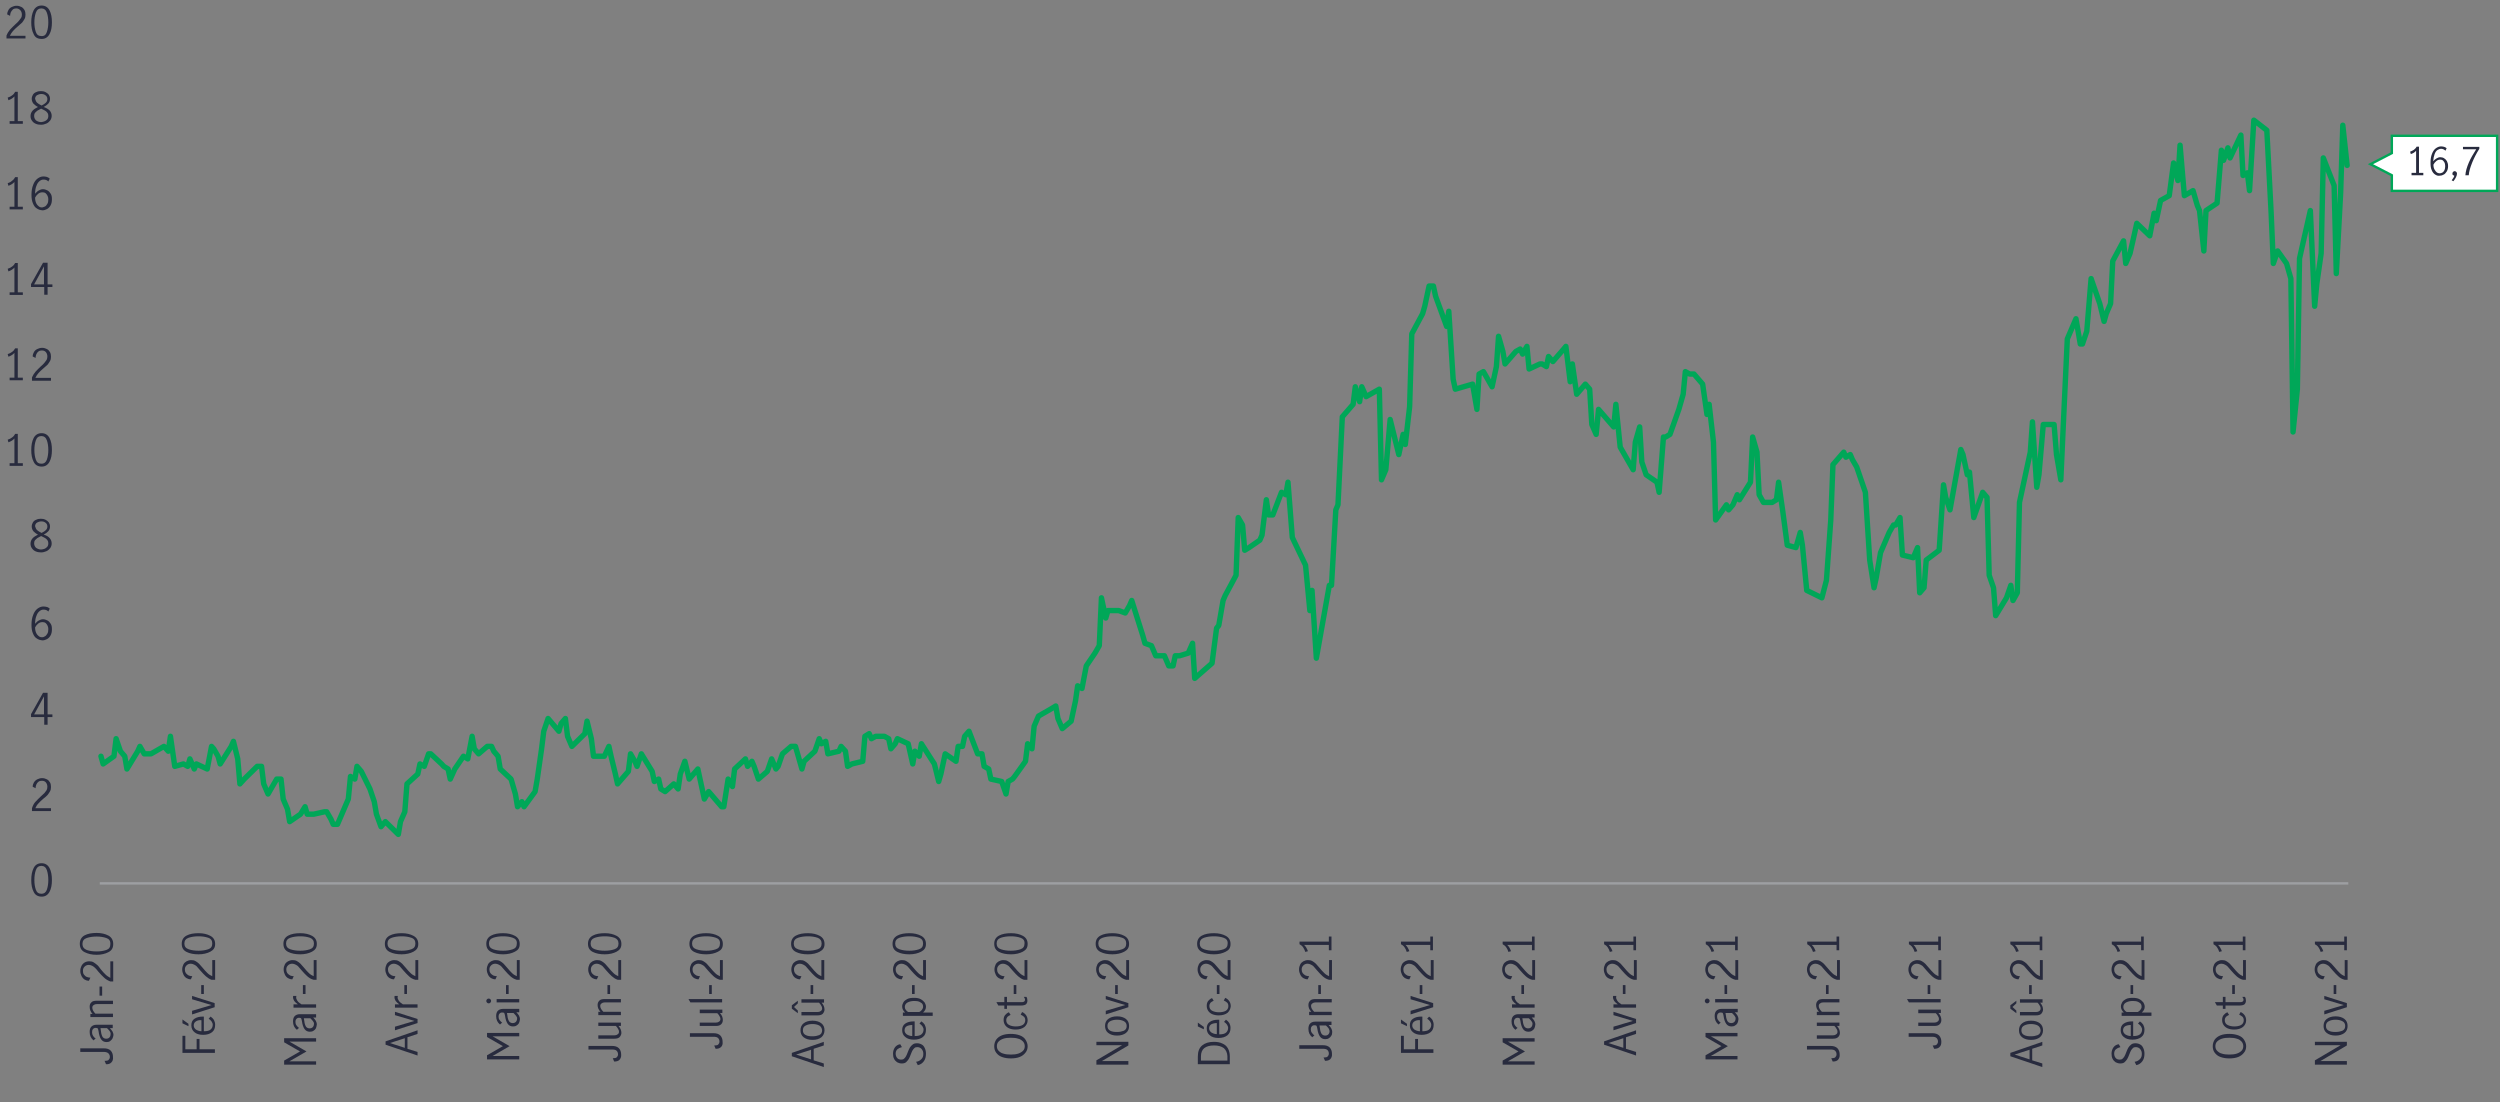 <?xml version="1.0" encoding="utf-8"?>
<!-- Generator: Adobe Illustrator 25.2.3, SVG Export Plug-In . SVG Version: 6.00 Build 0)  -->
<svg version="1.1" id="Layer_1" xmlns="http://www.w3.org/2000/svg" xmlns:xlink="http://www.w3.org/1999/xlink" x="0px" y="0px"
	 viewBox="0 0 1040 458.6" style="enable-background:new 0 0 1040 458.6;" xml:space="preserve">
<rect x="0" y="0" width="1040" height="458.6" fill="#808080" stroke="none"/>
<style type="text/css">
	.st0{fill:#00A758;}
	.st1{fill:none;stroke:#9D9FA2;stroke-linejoin:round;stroke-miterlimit:10;}
	.st2{fill:#404040;}
	.st3{fill:#282B3E;}
	.st4{fill:none;stroke:#00A758;stroke-width:2.25;stroke-linecap:round;stroke-linejoin:round;stroke-miterlimit:10;}
	.st5{fill:#FFFFFF;stroke:#00A758;stroke-miterlimit:10;}
	.st6{fill:#EC6453;}
	.st7{fill:#0000C1;}
	.st8{fill:#E6E7E8;}
	.st9{fill:#FFFFFF;stroke:#0000C1;stroke-miterlimit:10;}
	.st10{fill:#FFFFFF;stroke:#EC6453;stroke-miterlimit:10;}
</style>
<g>
	<g>
		<line class="st1" x1="41.5" y1="367.5" x2="976.9" y2="367.5"/>
	</g>
	<g>
		<g>
			<g>
				<g>
					<path class="st3" d="M14,371c-0.7-1.3-1-3-1-4.9c0-2,0.3-3.6,1-5s1.8-2,3.3-2c1.5,0,2.6,0.7,3.3,2c0.7,1.3,1,3,1,5
						c0,2-0.3,3.6-1,4.9c-0.7,1.3-1.8,2-3.2,2C15.7,373,14.6,372.3,14,371z M19.5,370.1c0.4-1.2,0.6-2.5,0.6-4
						c0-1.5-0.2-2.9-0.6-4.1c-0.4-1.2-1.2-1.8-2.3-1.8c-1.1,0-1.9,0.6-2.3,1.8c-0.4,1.2-0.6,2.5-0.6,4.1c0,1.5,0.2,2.8,0.6,4
						c0.4,1.2,1.2,1.7,2.3,1.7C18.4,371.8,19.1,371.2,19.5,370.1z"/>
				</g>
			</g>
		</g>
		<g>
			<g>
				<g>
					<path class="st3" d="M14.8,333.5c0.6-0.7,1.4-1.4,2.3-2.3c0.6-0.5,1.1-1,1.4-1.3c0.3-0.4,0.6-0.8,0.9-1.2
						c0.2-0.4,0.3-0.9,0.3-1.4c0-0.7-0.2-1.3-0.6-1.8c-0.4-0.5-1-0.7-1.7-0.7c-0.5,0-1,0.1-1.4,0.4s-0.7,0.7-0.9,1.2
						c-0.2,0.5-0.3,1-0.3,1.5l-1.2-0.6c0-0.7,0.2-1.3,0.5-1.8s0.8-1,1.4-1.3c0.6-0.3,1.3-0.5,2-0.5c0.8,0,1.4,0.2,2,0.5
						c0.6,0.3,1,0.8,1.3,1.3s0.4,1.2,0.4,1.9c0,0.7-0.1,1.3-0.4,1.8c-0.3,0.5-0.6,1-1,1.5s-1,0.9-1.7,1.5c-0.9,0.7-1.5,1.4-2.1,2
						s-1,1.3-1.3,2h6.5v1.2h-7.9v-1.2C13.7,335,14.2,334.1,14.8,333.5z"/>
				</g>
			</g>
		</g>
		<g>
			<g>
				<g>
					<path class="st3" d="M18.3,298.3h-5.4v-1.2l5-8.9h1.9v9h2v1.1h-2v3.2h-1.4V298.3z M18.3,297.2v-7.5h0l-4.1,7.5H18.3z"/>
				</g>
			</g>
		</g>
		<g>
			<g>
				<g>
					<path class="st3" d="M15.3,265.6c-0.7-0.4-1.2-1.1-1.6-2.1c-0.4-0.9-0.6-2.1-0.6-3.5c0-1.6,0.2-3,0.7-4.2c0.4-1.1,1-2,1.8-2.6
						c0.8-0.6,1.6-0.9,2.5-0.9c0.5,0,1,0.1,1.4,0.2c0.5,0.1,0.8,0.4,1.2,0.7l-0.6,1.2c-0.5-0.6-1.2-0.8-2-0.8
						c-0.6,0-1.1,0.2-1.6,0.6c-0.5,0.4-1,1-1.3,1.9c-0.4,0.9-0.6,2-0.6,3.4c0.5-0.6,1-1.1,1.6-1.4s1.1-0.5,1.7-0.5
						c0.6,0,1.2,0.2,1.8,0.5c0.6,0.3,1,0.8,1.4,1.4c0.4,0.6,0.5,1.4,0.5,2.3c0,1.1-0.2,1.9-0.6,2.6c-0.4,0.7-0.9,1.2-1.5,1.5
						c-0.6,0.3-1.2,0.5-1.8,0.5C16.7,266.3,16,266.1,15.3,265.6z M18.7,264.7c0.4-0.2,0.7-0.6,1-1.1s0.4-1.1,0.4-1.9
						c0-0.5-0.1-1-0.3-1.4c-0.2-0.5-0.5-0.8-0.8-1.1c-0.4-0.3-0.8-0.4-1.3-0.4c-0.7,0-1.3,0.2-1.8,0.6c-0.5,0.4-1,1-1.3,1.6
						c0,1,0.2,1.8,0.5,2.4c0.3,0.6,0.7,1,1.1,1.3s0.8,0.4,1.3,0.4C17.9,265.1,18.3,265,18.7,264.7z"/>
				</g>
			</g>
		</g>
		<g>
			<g>
				<g>
					<path class="st3" d="M20.7,223.9c0.5,0.6,0.8,1.3,0.8,2.2c0,0.7-0.2,1.3-0.6,1.9c-0.4,0.5-0.9,1-1.6,1.3s-1.4,0.5-2.2,0.5
						c-0.8,0-1.5-0.1-2.2-0.4c-0.7-0.3-1.2-0.7-1.6-1.3c-0.4-0.5-0.6-1.2-0.6-1.9c0-0.9,0.3-1.6,0.8-2.2c0.5-0.6,1.3-1.1,2.3-1.6
						c-0.8-0.4-1.4-0.9-1.9-1.4c-0.4-0.5-0.7-1.2-0.7-2c0-0.6,0.2-1.2,0.5-1.7s0.8-0.9,1.4-1.1c0.6-0.3,1.2-0.4,1.9-0.4
						c0.7,0,1.3,0.1,1.9,0.4c0.6,0.3,1,0.6,1.4,1.1c0.3,0.5,0.5,1,0.5,1.7c0,0.8-0.2,1.4-0.7,2c-0.5,0.5-1.1,1-1.9,1.4
						C19.5,222.8,20.2,223.3,20.7,223.9z M19.3,227.8c0.6-0.4,0.8-1.1,0.8-1.8c0-0.5-0.1-0.9-0.4-1.3c-0.3-0.4-0.6-0.7-1-0.9
						s-0.9-0.5-1.6-0.8c-0.6,0.3-1.1,0.6-1.5,0.8c-0.4,0.3-0.7,0.6-1,0.9c-0.3,0.4-0.4,0.8-0.4,1.3c0,0.8,0.3,1.4,0.8,1.9
						c0.6,0.4,1.3,0.7,2.1,0.7C18.1,228.5,18.8,228.3,19.3,227.8z M15.4,220.5c0.4,0.4,1.1,0.8,1.9,1.2c0.8-0.4,1.4-0.8,1.8-1.2
						c0.4-0.4,0.6-0.9,0.6-1.5c0-0.6-0.2-1.1-0.7-1.5s-1-0.6-1.8-0.6c-0.7,0-1.3,0.2-1.8,0.5s-0.8,0.9-0.8,1.5
						C14.8,219.6,15,220.1,15.4,220.5z"/>
				</g>
			</g>
		</g>
		<g>
			<g>
				<g>
					<path class="st3" d="M6,192.7v-10.3c-0.6,0.7-1.4,1.2-2.5,1.6l-0.3-1.1c0.7-0.2,1.3-0.5,1.8-0.9c0.6-0.4,1-0.9,1.3-1.5h1.1
						v12.2h2.1v1.1H4v-1.1H6z"/>
					<path class="st3" d="M14,192.1c-0.7-1.3-1-3-1-4.9c0-2,0.3-3.6,1-5c0.7-1.3,1.8-2,3.3-2c1.5,0,2.6,0.7,3.3,2c0.7,1.3,1,3,1,5
						c0,2-0.3,3.6-1,4.9c-0.7,1.3-1.8,2-3.2,2C15.7,194.1,14.6,193.4,14,192.1z M19.5,191.2c0.4-1.2,0.6-2.5,0.6-4
						c0-1.5-0.2-2.9-0.6-4c-0.4-1.2-1.2-1.8-2.3-1.8c-1.1,0-1.9,0.6-2.3,1.8c-0.4,1.2-0.6,2.5-0.6,4c0,1.5,0.2,2.8,0.6,4
						c0.4,1.2,1.2,1.7,2.3,1.7C18.4,192.9,19.1,192.3,19.5,191.2z"/>
				</g>
			</g>
		</g>
		<g>
			<g>
				<g>
					<path class="st3" d="M6,157.1v-10.3c-0.6,0.7-1.4,1.2-2.5,1.6l-0.3-1.1c0.7-0.2,1.3-0.5,1.8-0.9c0.6-0.4,1-0.9,1.3-1.5h1.1
						v12.2h2.1v1.1H4v-1.1H6z"/>
					<path class="st3" d="M14.8,154.6c0.6-0.7,1.4-1.4,2.3-2.3c0.6-0.5,1.1-1,1.4-1.4c0.3-0.4,0.6-0.8,0.9-1.2
						c0.2-0.4,0.3-0.9,0.3-1.4c0-0.7-0.2-1.3-0.6-1.8c-0.4-0.5-1-0.7-1.7-0.7c-0.5,0-1,0.1-1.4,0.4c-0.4,0.3-0.7,0.7-0.9,1.2
						c-0.2,0.5-0.3,1-0.3,1.5l-1.2-0.6c0-0.7,0.2-1.3,0.5-1.8c0.3-0.6,0.8-1,1.4-1.3c0.6-0.3,1.3-0.5,2-0.5c0.8,0,1.4,0.2,2,0.5
						c0.6,0.3,1,0.8,1.3,1.3c0.3,0.6,0.4,1.2,0.4,1.9c0,0.7-0.1,1.3-0.4,1.8c-0.3,0.5-0.6,1-1,1.5c-0.4,0.4-1,0.9-1.7,1.5
						c-0.9,0.7-1.5,1.4-2.1,2c-0.5,0.6-1,1.3-1.3,2h6.5v1.2h-7.9V157C13.7,156.1,14.2,155.3,14.8,154.6z"/>
				</g>
			</g>
		</g>
		<g>
			<g>
				<g>
					<path class="st3" d="M6,121.6v-10.3c-0.6,0.7-1.4,1.2-2.5,1.6l-0.3-1.1c0.7-0.2,1.3-0.5,1.8-0.9c0.6-0.4,1-0.9,1.3-1.5h1.1
						v12.2h2.1v1.1H4v-1.1H6z"/>
					<path class="st3" d="M18.3,119.4h-5.4v-1.2l5-8.9h1.9v9h2v1.1h-2v3.2h-1.4V119.4z M18.3,118.3v-7.5h0l-4.1,7.5H18.3z"/>
				</g>
			</g>
		</g>
		<g>
			<g>
				<g>
					<path class="st3" d="M6,86V75.7c-0.6,0.7-1.4,1.2-2.5,1.6l-0.3-1.1C3.9,76,4.5,75.7,5,75.2c0.6-0.4,1-0.9,1.3-1.5h1.1V86h2.1
						v1.1H4V86H6z"/>
					<path class="st3" d="M15.3,86.7c-0.7-0.4-1.2-1.1-1.6-2.1c-0.4-0.9-0.6-2.1-0.6-3.5c0-1.6,0.2-3,0.7-4.2c0.4-1.1,1-2,1.8-2.6
						c0.8-0.6,1.6-0.9,2.5-0.9c0.5,0,1,0.1,1.4,0.2s0.8,0.4,1.2,0.7l-0.6,1.2c-0.5-0.6-1.2-0.8-2-0.8c-0.6,0-1.1,0.2-1.6,0.6
						c-0.5,0.4-1,1-1.3,1.9c-0.4,0.9-0.6,2-0.6,3.4c0.5-0.6,1-1.1,1.6-1.4c0.5-0.3,1.1-0.5,1.7-0.5c0.6,0,1.2,0.2,1.8,0.5
						c0.6,0.3,1,0.8,1.4,1.4s0.5,1.4,0.5,2.3c0,1.1-0.2,1.9-0.6,2.6c-0.4,0.7-0.9,1.2-1.5,1.5c-0.6,0.3-1.2,0.5-1.8,0.5
						C16.7,87.4,16,87.2,15.3,86.7z M18.7,85.9c0.4-0.2,0.7-0.6,1-1.1c0.3-0.5,0.4-1.1,0.4-1.9c0-0.5-0.1-1-0.3-1.4
						c-0.2-0.5-0.5-0.8-0.8-1.1c-0.4-0.3-0.8-0.4-1.3-0.4c-0.7,0-1.3,0.2-1.8,0.6c-0.5,0.4-1,1-1.3,1.6c0,1,0.2,1.8,0.5,2.4
						c0.3,0.6,0.7,1,1.1,1.3c0.4,0.3,0.8,0.4,1.3,0.4C17.9,86.2,18.3,86.1,18.7,85.9z"/>
				</g>
			</g>
		</g>
		<g>
			<g>
				<g>
					<path class="st3" d="M6,50.4V40.1c-0.6,0.7-1.4,1.2-2.5,1.6l-0.3-1.1c0.7-0.2,1.3-0.5,1.8-0.9c0.6-0.4,1-0.9,1.3-1.5h1.1v12.2
						h2.1v1.1H4v-1.1H6z"/>
					<path class="st3" d="M20.7,46c0.5,0.6,0.8,1.3,0.8,2.2c0,0.7-0.2,1.3-0.6,1.9c-0.4,0.5-0.9,1-1.6,1.3c-0.7,0.3-1.4,0.5-2.2,0.5
						c-0.8,0-1.5-0.1-2.2-0.4c-0.7-0.3-1.2-0.7-1.6-1.3c-0.4-0.5-0.6-1.2-0.6-1.9c0-0.9,0.3-1.6,0.8-2.2c0.5-0.6,1.3-1.1,2.3-1.6
						c-0.8-0.4-1.4-0.9-1.9-1.4c-0.4-0.5-0.7-1.2-0.7-2c0-0.6,0.2-1.2,0.5-1.7s0.8-0.9,1.4-1.1c0.6-0.3,1.2-0.4,1.9-0.4
						c0.7,0,1.3,0.1,1.9,0.4c0.6,0.3,1,0.6,1.4,1.1c0.3,0.5,0.5,1,0.5,1.7c0,0.8-0.2,1.4-0.7,2c-0.5,0.5-1.1,1-1.9,1.4
						C19.5,45,20.2,45.5,20.7,46z M19.3,50c0.6-0.4,0.8-1.1,0.8-1.8c0-0.5-0.1-0.9-0.4-1.3c-0.3-0.4-0.6-0.7-1-0.9s-0.9-0.5-1.6-0.8
						c-0.6,0.3-1.1,0.6-1.5,0.8c-0.4,0.3-0.7,0.6-1,0.9c-0.3,0.4-0.4,0.8-0.4,1.3c0,0.8,0.3,1.4,0.8,1.9c0.6,0.4,1.3,0.7,2.1,0.7
						C18.1,50.7,18.8,50.4,19.3,50z M15.4,42.7c0.4,0.4,1.1,0.8,1.9,1.2c0.8-0.4,1.4-0.8,1.8-1.2c0.4-0.4,0.6-0.9,0.6-1.5
						c0-0.6-0.2-1.1-0.7-1.5s-1-0.6-1.8-0.6c-0.7,0-1.3,0.2-1.8,0.5s-0.8,0.9-0.8,1.5C14.8,41.8,15,42.3,15.4,42.7z"/>
				</g>
			</g>
		</g>
		<g>
			<g>
				<g>
					<path class="st3" d="M4.2,12.3c0.6-0.7,1.4-1.4,2.3-2.3c0.6-0.5,1.1-1,1.4-1.4c0.3-0.4,0.6-0.8,0.9-1.2C9,7.1,9.1,6.6,9.1,6.1
						c0-0.7-0.2-1.3-0.6-1.8C8,3.8,7.5,3.5,6.8,3.5c-0.5,0-1,0.1-1.4,0.4C5,4.3,4.7,4.7,4.5,5.1c-0.2,0.5-0.3,1-0.3,1.5L3,6
						c0-0.7,0.2-1.3,0.5-1.8c0.3-0.6,0.8-1,1.4-1.3c0.6-0.3,1.3-0.5,2-0.5c0.8,0,1.4,0.2,2,0.5c0.6,0.3,1,0.8,1.3,1.3
						c0.3,0.6,0.4,1.2,0.4,1.9c0,0.7-0.1,1.3-0.4,1.8c-0.3,0.5-0.6,1-1,1.5c-0.4,0.4-1,0.9-1.7,1.5c-0.9,0.7-1.5,1.4-2.1,2
						c-0.5,0.6-1,1.3-1.3,2h6.5V16H2.7v-1.2C3.1,13.8,3.6,13,4.2,12.3z"/>
					<path class="st3" d="M14,14.2c-0.7-1.3-1-3-1-4.9c0-2,0.3-3.6,1-5c0.7-1.3,1.8-2,3.3-2c1.5,0,2.6,0.7,3.3,2c0.7,1.3,1,3,1,5
						c0,2-0.3,3.6-1,4.9c-0.7,1.3-1.8,2-3.2,2C15.7,16.2,14.6,15.6,14,14.2z M19.5,13.3c0.4-1.2,0.6-2.5,0.6-4c0-1.5-0.2-2.9-0.6-4
						c-0.4-1.2-1.2-1.8-2.3-1.8c-1.1,0-1.9,0.6-2.3,1.8c-0.4,1.2-0.6,2.5-0.6,4c0,1.5,0.2,2.8,0.6,4c0.4,1.2,1.2,1.7,2.3,1.7
						C18.4,15.1,19.1,14.5,19.5,13.3z"/>
				</g>
			</g>
		</g>
	</g>
	<g>
		<g>
			<path class="st3" d="M46.3,442c-0.5,0.5-1.2,0.8-2.2,0.7l-0.6-1.4c0.1,0,0.2,0,0.4,0c0.6,0,1-0.1,1.3-0.4
				c0.3-0.3,0.5-0.7,0.5-1.2c0-0.6-0.2-1.1-0.6-1.5c-0.4-0.4-1.1-0.6-1.9-0.6h-9.8v-1.5h9.7c1.4,0,2.3,0.3,3,1
				c0.6,0.7,0.9,1.5,0.9,2.6C47.1,440.7,46.9,441.4,46.3,442z"/>
			<path class="st3" d="M46.8,432c-0.2,0.4-0.6,0.8-1,1.1c-0.4,0.3-0.9,0.4-1.5,0.4c-1,0-1.7-0.4-2.2-1.1c-0.5-0.7-0.9-1.8-1.1-3.4
				c-0.1-0.6-0.2-0.9-0.3-1.1c-0.1-0.2-0.4-0.3-0.9-0.3c-0.5,0-0.9,0.2-1.1,0.5c-0.3,0.3-0.4,0.7-0.4,1.3s0.1,1,0.4,1.5
				c0.3,0.5,0.6,0.8,1.1,1.1l-0.9,0.8c-1.1-0.9-1.6-2.1-1.6-3.5c0-1,0.2-1.7,0.7-2.2c0.5-0.5,1.2-0.8,2.1-0.8h6.8v1.4h-1.2
				c0.5,0.5,0.8,1,1.1,1.4c0.2,0.4,0.4,0.9,0.4,1.5C47.1,431.1,47,431.6,46.8,432z M45.6,428.9c-0.3-0.4-0.7-0.8-1.1-1.2h-2.7v0
				L42,429c0.1,1.1,0.4,1.9,0.7,2.4c0.4,0.5,0.9,0.7,1.5,0.7c0.6,0,1-0.2,1.3-0.5c0.3-0.3,0.5-0.8,0.5-1.4
				C46.1,429.8,45.9,429.3,45.6,428.9z"/>
			<path class="st3" d="M37.5,421.8h1c-0.4-0.4-0.7-0.9-0.9-1.4c-0.2-0.5-0.3-1-0.3-1.6c0-0.7,0.2-1.4,0.7-1.8
				c0.4-0.5,1.2-0.7,2.3-0.7h6.7v1.4h-6.7c-0.5,0-0.9,0.1-1.3,0.4c-0.4,0.2-0.6,0.6-0.6,1.1c0,0.7,0.4,1.6,1.3,2.5h7.3v1.4h-9.4
				V421.8z"/>
			<path class="st3" d="M41.4,414.2v-3.8h1.1v3.8H41.4z"/>
			<path class="st3" d="M43.2,406.6c-0.7-0.6-1.4-1.4-2.3-2.4c-0.5-0.7-1-1.2-1.3-1.5c-0.4-0.4-0.8-0.7-1.2-0.9
				c-0.4-0.2-0.9-0.4-1.4-0.4c-0.7,0-1.3,0.2-1.8,0.7s-0.7,1-0.7,1.8c0,0.6,0.1,1.1,0.4,1.5c0.3,0.4,0.7,0.8,1.2,1
				c0.5,0.2,1,0.3,1.5,0.3l-0.6,1.3c-0.7,0-1.3-0.2-1.8-0.5s-1-0.9-1.3-1.5c-0.3-0.6-0.5-1.3-0.5-2.1c0-0.8,0.2-1.5,0.5-2.1
				c0.3-0.6,0.8-1.1,1.3-1.4s1.2-0.5,1.9-0.5c0.7,0,1.3,0.1,1.8,0.4c0.5,0.3,1,0.7,1.5,1.1s0.9,1,1.5,1.8c0.7,0.9,1.4,1.6,2,2.2
				c0.6,0.6,1.3,1,2,1.4v-6.9h1.2v8.4h-1.2C44.7,407.8,43.9,407.3,43.2,406.6z"/>
			<path class="st3" d="M45.1,396.1c-1.3,0.7-3,1.1-4.9,1.1c-2,0-3.6-0.4-5-1.1s-2-1.9-2-3.5c0-1.6,0.7-2.8,2-3.5c1.3-0.7,3-1,5-1
				c2,0,3.6,0.4,4.9,1.1c1.3,0.7,2,1.9,2,3.5S46.5,395.4,45.1,396.1z M44.2,390.2c-1.2-0.4-2.5-0.6-4-0.6c-1.5,0-2.9,0.2-4.1,0.6
				c-1.2,0.4-1.8,1.2-1.8,2.5c0,1.2,0.6,2,1.8,2.5c1.2,0.4,2.5,0.6,4.1,0.6c1.5,0,2.8-0.2,4-0.6c1.2-0.4,1.7-1.2,1.7-2.4
				C46,391.4,45.4,390.6,44.2,390.2z"/>
		</g>
		<g>
			<path class="st3" d="M75.9,438v-7.1h1.2v5.6h4.7v-4.3h1.2v4.3h6.4v1.5H75.9z"/>
			<path class="st3" d="M75.9,425.7v-1.6l2.5,1.8v1L75.9,425.7z M88.2,429.4c-0.9,0.7-2.1,1.1-3.7,1.1c-1.6,0-2.8-0.4-3.6-1.1
				c-0.9-0.7-1.3-1.7-1.3-2.9c0-1.2,0.4-2.1,1.3-2.7s2-0.9,3.4-0.9c0.2,0,0.3,0,0.5,0v6.1c1.3,0,2.2-0.2,2.8-0.7
				c0.6-0.5,0.9-1.2,0.9-2c0-0.5-0.2-0.9-0.5-1.4c-0.3-0.4-0.7-0.8-1.2-1.1l0.8-0.9c0.6,0.4,1,0.8,1.4,1.4c0.3,0.6,0.5,1.3,0.5,2
				C89.5,427.7,89.1,428.7,88.2,429.4z M81.5,424.9c-0.6,0.4-0.9,0.9-0.9,1.7c0,0.5,0.2,1,0.5,1.3c0.3,0.4,0.7,0.6,1.2,0.8
				c0.5,0.2,1,0.3,1.5,0.3v-4.6C82.9,424.3,82.1,424.5,81.5,424.9z"/>
			<path class="st3" d="M79.9,422v-1.5l8.1-2.4v0l-8.1-2.4v-1.4l9.4,3v1.7L79.9,422z"/>
			<path class="st3" d="M83.7,413.5v-3.7h1.1v3.7H83.7z"/>
			<path class="st3" d="M85.6,406.1c-0.7-0.6-1.4-1.4-2.3-2.4c-0.5-0.6-1-1.1-1.3-1.5s-0.8-0.7-1.2-0.9c-0.4-0.2-0.9-0.4-1.4-0.4
				c-0.7,0-1.3,0.2-1.8,0.7s-0.7,1-0.7,1.7c0,0.6,0.1,1,0.4,1.5c0.3,0.4,0.7,0.7,1.2,1c0.5,0.2,1,0.3,1.5,0.3l-0.6,1.3
				c-0.7,0-1.3-0.2-1.8-0.5s-1-0.8-1.3-1.5c-0.3-0.6-0.5-1.3-0.5-2.1c0-0.8,0.2-1.5,0.5-2.1c0.3-0.6,0.8-1,1.3-1.3
				c0.6-0.3,1.2-0.5,1.9-0.5c0.7,0,1.3,0.1,1.8,0.4s1,0.6,1.5,1.1c0.4,0.4,0.9,1,1.5,1.7c0.7,0.9,1.4,1.6,2,2.2s1.3,1,2,1.3v-6.7
				h1.2v8.2H88C87.1,407.3,86.3,406.7,85.6,406.1z"/>
			<path class="st3" d="M87.5,395.9c-1.3,0.7-3,1.1-4.9,1.1c-2,0-3.6-0.3-5-1s-2-1.8-2-3.4c0-1.6,0.7-2.7,2-3.4s3-1,5-1
				c2,0,3.6,0.4,4.9,1.1c1.3,0.7,2,1.8,2,3.4S88.8,395.2,87.5,395.9z M86.6,390.1c-1.2-0.4-2.5-0.6-4-0.6c-1.5,0-2.9,0.2-4.1,0.6
				c-1.2,0.4-1.8,1.2-1.8,2.4c0,1.2,0.6,2,1.8,2.4c1.2,0.4,2.5,0.6,4.1,0.6c1.5,0,2.8-0.2,4-0.6s1.7-1.2,1.7-2.4
				C88.3,391.3,87.8,390.5,86.6,390.1z"/>
		</g>
		<g>
			<path class="st3" d="M118.2,443v-1.8l6.6-3.8v0l-6.6-3.8v-1.7h13.3v1.4h-11.1v0l7.1,4.1l-7.1,4.1v0h11.1v1.4H118.2z"/>
			<path class="st3" d="M131.4,427.8c-0.2,0.4-0.6,0.8-1,1c-0.4,0.3-0.9,0.4-1.5,0.4c-1,0-1.7-0.4-2.2-1.1s-0.9-1.8-1.1-3.3
				c-0.1-0.5-0.2-0.9-0.3-1.1c-0.1-0.2-0.4-0.3-0.9-0.3c-0.5,0-0.9,0.2-1.1,0.5c-0.3,0.3-0.4,0.7-0.4,1.2c0,0.5,0.1,1,0.4,1.4
				s0.6,0.8,1.1,1.1l-0.9,0.8c-1.1-0.9-1.6-2-1.6-3.5c0-0.9,0.2-1.7,0.7-2.2c0.5-0.5,1.2-0.8,2.1-0.8h6.8v1.4h-1.2
				c0.5,0.5,0.8,0.9,1.1,1.4c0.2,0.4,0.4,0.9,0.4,1.5C131.7,426.9,131.6,427.4,131.4,427.8z M130.2,424.8c-0.3-0.4-0.7-0.8-1.1-1.2
				h-2.7v0l0.2,1.2c0.1,1.1,0.4,1.8,0.7,2.3c0.4,0.5,0.9,0.7,1.5,0.7c0.6,0,1-0.2,1.3-0.5s0.5-0.8,0.5-1.3
				C130.7,425.6,130.5,425.2,130.2,424.8z"/>
			<path class="st3" d="M122.1,417.8h1.8c-0.7-0.5-1.2-1-1.5-1.4c-0.3-0.5-0.5-1-0.5-1.6c0-0.2,0-0.3,0.1-0.5h1.3
				c0,0.2-0.1,0.5-0.1,0.6c0,0.5,0.2,0.9,0.5,1.4c0.3,0.5,0.9,1,1.7,1.5h6.1v1.4h-9.4V417.8z"/>
			<path class="st3" d="M126,413.5v-3.7h1.1v3.7H126z"/>
			<path class="st3" d="M127.8,406.1c-0.7-0.6-1.4-1.4-2.3-2.4c-0.5-0.6-1-1.1-1.3-1.5s-0.8-0.7-1.2-0.9c-0.4-0.2-0.9-0.4-1.4-0.4
				c-0.7,0-1.3,0.2-1.8,0.7s-0.7,1-0.7,1.7c0,0.6,0.1,1,0.4,1.5c0.3,0.4,0.7,0.7,1.2,1c0.5,0.2,1,0.3,1.5,0.3l-0.6,1.3
				c-0.7,0-1.3-0.2-1.8-0.5s-1-0.8-1.3-1.5c-0.3-0.6-0.5-1.3-0.5-2.1c0-0.8,0.2-1.5,0.5-2.1c0.3-0.6,0.8-1,1.3-1.3
				c0.6-0.3,1.2-0.5,1.9-0.5c0.7,0,1.3,0.1,1.8,0.4s1,0.6,1.5,1.1c0.4,0.4,0.9,1,1.5,1.7c0.7,0.9,1.4,1.6,2,2.2s1.3,1,2,1.3v-6.7
				h1.2v8.2h-1.2C129.3,407.3,128.5,406.7,127.8,406.1z"/>
			<path class="st3" d="M129.8,395.9c-1.3,0.7-3,1.1-4.9,1.1c-2,0-3.6-0.3-5-1s-2-1.8-2-3.4c0-1.6,0.7-2.7,2-3.4s3-1,5-1
				c2,0,3.6,0.4,4.9,1.1c1.3,0.7,2,1.8,2,3.4S131.1,395.2,129.8,395.9z M128.9,390.1c-1.2-0.4-2.5-0.6-4-0.6c-1.5,0-2.9,0.2-4.1,0.6
				c-1.2,0.4-1.8,1.2-1.8,2.4c0,1.2,0.6,2,1.8,2.4c1.2,0.4,2.5,0.6,4.1,0.6c1.5,0,2.8-0.2,4-0.6s1.7-1.2,1.7-2.4
				C130.6,391.3,130,390.5,128.9,390.1z"/>
		</g>
		<g>
			<path class="st3" d="M173.7,430.1l-4.2,1.4v4.8l4.2,1.3v1.5l-13.3-4.5v-1.4l13.3-4.6V430.1z M168.4,435.9v-4l-6.2,2v0
				L168.4,435.9z"/>
			<path class="st3" d="M164.3,428.6v-1.5l8.1-2.4v0l-8.1-2.4v-1.4l9.4,3v1.7L164.3,428.6z"/>
			<path class="st3" d="M164.3,417.8h1.8c-0.7-0.5-1.2-1-1.5-1.4c-0.3-0.5-0.5-1-0.5-1.6c0-0.2,0-0.3,0.1-0.5h1.3
				c0,0.2-0.1,0.5-0.1,0.6c0,0.5,0.2,0.9,0.5,1.4c0.3,0.5,0.9,1,1.7,1.5h6.1v1.4h-9.4V417.8z"/>
			<path class="st3" d="M168.2,413.5v-3.7h1.1v3.7H168.2z"/>
			<path class="st3" d="M170.1,406.1c-0.7-0.6-1.4-1.4-2.3-2.4c-0.5-0.6-1-1.1-1.3-1.5s-0.8-0.7-1.2-0.9c-0.4-0.2-0.9-0.4-1.4-0.4
				c-0.7,0-1.3,0.2-1.8,0.7s-0.7,1-0.7,1.7c0,0.6,0.1,1,0.4,1.5c0.3,0.4,0.7,0.7,1.2,1c0.5,0.2,1,0.3,1.5,0.3l-0.6,1.3
				c-0.7,0-1.3-0.2-1.8-0.5s-1-0.8-1.3-1.5c-0.3-0.6-0.5-1.3-0.5-2.1c0-0.8,0.2-1.5,0.5-2.1c0.3-0.6,0.8-1,1.3-1.3
				c0.6-0.3,1.2-0.5,1.9-0.5c0.7,0,1.3,0.1,1.8,0.4s1,0.6,1.5,1.1c0.4,0.4,0.9,1,1.5,1.7c0.7,0.9,1.4,1.6,2,2.2s1.3,1,2,1.3v-6.7
				h1.2v8.2h-1.2C171.6,407.3,170.7,406.7,170.1,406.1z"/>
			<path class="st3" d="M172,395.9c-1.3,0.7-3,1.1-4.9,1.1c-2,0-3.6-0.3-5-1s-2-1.8-2-3.4c0-1.6,0.7-2.7,2-3.4s3-1,5-1
				c2,0,3.6,0.4,4.9,1.1c1.3,0.7,2,1.8,2,3.4S173.3,395.2,172,395.9z M171.1,390.1c-1.2-0.4-2.5-0.6-4-0.6c-1.5,0-2.9,0.2-4.1,0.6
				c-1.2,0.4-1.8,1.2-1.8,2.4c0,1.2,0.6,2,1.8,2.4c1.2,0.4,2.5,0.6,4.1,0.6c1.5,0,2.8-0.2,4-0.6s1.7-1.2,1.7-2.4
				C172.8,391.3,172.3,390.5,171.1,390.1z"/>
		</g>
		<g>
			<path class="st3" d="M202.6,440.8V439l6.6-3.8v0l-6.6-3.8v-1.7H216v1.4h-11.1v0l7.1,4.1l-7.1,4.1v0H216v1.4H202.6z"/>
			<path class="st3" d="M215.9,425.6c-0.2,0.4-0.6,0.8-1,1c-0.4,0.3-0.9,0.4-1.5,0.4c-1,0-1.7-0.4-2.2-1.1s-0.9-1.8-1.1-3.3
				c-0.1-0.5-0.2-0.9-0.3-1.1c-0.1-0.2-0.4-0.3-0.9-0.3c-0.5,0-0.9,0.2-1.1,0.5c-0.3,0.3-0.4,0.7-0.4,1.2c0,0.5,0.1,1,0.4,1.4
				s0.6,0.8,1.1,1.1l-0.9,0.8c-1.1-0.9-1.6-2-1.6-3.5c0-0.9,0.2-1.7,0.7-2.2c0.5-0.5,1.2-0.8,2.1-0.8h6.8v1.4h-1.2
				c0.5,0.5,0.8,0.9,1.1,1.4c0.2,0.4,0.4,0.9,0.4,1.5C216.2,424.7,216.1,425.2,215.9,425.6z M214.7,422.6c-0.3-0.4-0.7-0.8-1.1-1.2
				h-2.7v0l0.2,1.2c0.1,1.1,0.4,1.8,0.7,2.3c0.4,0.5,0.9,0.7,1.5,0.7c0.6,0,1-0.2,1.3-0.5s0.5-0.8,0.5-1.3
				C215.2,423.4,215,423,214.7,422.6z"/>
			<path class="st3" d="M204,417.1c-0.2,0.2-0.4,0.3-0.7,0.3c-0.3,0-0.5-0.1-0.7-0.3c-0.2-0.2-0.3-0.4-0.3-0.7
				c0-0.3,0.1-0.5,0.3-0.7c0.2-0.2,0.4-0.3,0.7-0.3c0.3,0,0.5,0.1,0.7,0.3c0.2,0.2,0.3,0.4,0.3,0.7
				C204.3,416.6,204.2,416.9,204,417.1z M206.6,417v-1.4h9.4v1.4H206.6z"/>
			<path class="st3" d="M210.5,413.5v-3.7h1.1v3.7H210.5z"/>
			<path class="st3" d="M212.3,406.1c-0.7-0.6-1.4-1.4-2.3-2.4c-0.5-0.6-1-1.1-1.3-1.5s-0.8-0.7-1.2-0.9c-0.4-0.2-0.9-0.4-1.4-0.4
				c-0.7,0-1.3,0.2-1.8,0.7s-0.7,1-0.7,1.7c0,0.6,0.1,1,0.4,1.5c0.3,0.4,0.7,0.7,1.2,1c0.5,0.2,1,0.3,1.5,0.3l-0.6,1.3
				c-0.7,0-1.3-0.2-1.8-0.5s-1-0.8-1.3-1.5c-0.3-0.6-0.5-1.3-0.5-2.1c0-0.8,0.2-1.5,0.5-2.1c0.3-0.6,0.8-1,1.3-1.3
				c0.6-0.3,1.2-0.5,1.9-0.5c0.7,0,1.3,0.1,1.8,0.4s1,0.6,1.5,1.1c0.4,0.4,0.9,1,1.5,1.7c0.7,0.9,1.4,1.6,2,2.2s1.3,1,2,1.3v-6.7
				h1.2v8.2h-1.2C213.8,407.3,213,406.7,212.3,406.1z"/>
			<path class="st3" d="M214.2,395.9c-1.3,0.7-3,1.1-4.9,1.1c-2,0-3.6-0.3-5-1s-2-1.8-2-3.4c0-1.6,0.7-2.7,2-3.4s3-1,5-1
				c2,0,3.6,0.4,4.9,1.1c1.3,0.7,2,1.8,2,3.4S215.6,395.2,214.2,395.9z M213.3,390.1c-1.2-0.4-2.5-0.6-4-0.6c-1.5,0-2.9,0.2-4.1,0.6
				c-1.2,0.4-1.8,1.2-1.8,2.4c0,1.2,0.6,2,1.8,2.4c1.2,0.4,2.5,0.6,4.1,0.6c1.5,0,2.8-0.2,4-0.6s1.7-1.2,1.7-2.4
				C215.1,391.3,214.5,390.5,213.3,390.1z"/>
		</g>
		<g>
			<path class="st3" d="M257.7,440.9c-0.5,0.5-1.2,0.7-2.2,0.7l-0.6-1.4c0.1,0,0.2,0,0.4,0c0.6,0,1-0.1,1.3-0.4
				c0.3-0.3,0.5-0.7,0.5-1.2c0-0.6-0.2-1.1-0.6-1.5c-0.4-0.4-1.1-0.5-1.9-0.5h-9.8v-1.5h9.7c1.4,0,2.3,0.3,3,1
				c0.6,0.7,0.9,1.5,0.9,2.6C258.5,439.6,258.2,440.3,257.7,440.9z"/>
			<path class="st3" d="M257.8,431.4c-0.5,0.5-1.2,0.7-2.2,0.7h-6.7v-1.4h6.7c0.5,0,0.9-0.1,1.3-0.4c0.4-0.2,0.6-0.6,0.6-1.1
				c0-0.4-0.1-0.8-0.4-1.2c-0.2-0.4-0.5-0.8-0.9-1.2h-7.3v-1.4h9.4v1.4h-1c0.4,0.5,0.7,0.9,0.9,1.4c0.2,0.5,0.3,1,0.3,1.5
				C258.5,430.3,258.2,430.9,257.8,431.4z"/>
			<path class="st3" d="M248.8,420.9h1c-0.4-0.4-0.7-0.9-0.9-1.3c-0.2-0.5-0.3-1-0.3-1.5c0-0.7,0.2-1.3,0.7-1.8
				c0.4-0.5,1.2-0.7,2.3-0.7h6.7v1.4h-6.7c-0.5,0-0.9,0.1-1.3,0.4c-0.4,0.2-0.6,0.6-0.6,1.1c0,0.7,0.4,1.5,1.3,2.4h7.3v1.4h-9.4
				V420.9z"/>
			<path class="st3" d="M252.7,413.5v-3.7h1.1v3.7H252.7z"/>
			<path class="st3" d="M254.5,406.1c-0.7-0.6-1.4-1.4-2.3-2.4c-0.5-0.6-1-1.1-1.3-1.5s-0.8-0.7-1.2-0.9c-0.4-0.2-0.9-0.4-1.4-0.4
				c-0.7,0-1.3,0.2-1.8,0.7s-0.7,1-0.7,1.7c0,0.6,0.1,1,0.4,1.5c0.3,0.4,0.7,0.7,1.2,1c0.5,0.2,1,0.3,1.5,0.3l-0.6,1.3
				c-0.7,0-1.3-0.2-1.8-0.5s-1-0.8-1.3-1.5c-0.3-0.6-0.5-1.3-0.5-2.1c0-0.8,0.2-1.5,0.5-2.1c0.3-0.6,0.8-1,1.3-1.3
				c0.6-0.3,1.2-0.5,1.9-0.5c0.7,0,1.3,0.1,1.8,0.4s1,0.6,1.5,1.1c0.4,0.4,0.9,1,1.5,1.7c0.7,0.9,1.4,1.6,2,2.2s1.3,1,2,1.3v-6.7
				h1.2v8.2H257C256,407.3,255.2,406.7,254.5,406.1z"/>
			<path class="st3" d="M256.5,395.9c-1.3,0.7-3,1.1-4.9,1.1c-2,0-3.6-0.3-5-1s-2-1.8-2-3.4c0-1.6,0.7-2.7,2-3.4s3-1,5-1
				c2,0,3.6,0.4,4.9,1.1c1.3,0.7,2,1.8,2,3.4S257.8,395.2,256.5,395.9z M255.6,390.1c-1.2-0.4-2.5-0.6-4-0.6c-1.5,0-2.9,0.2-4.1,0.6
				c-1.2,0.4-1.8,1.2-1.8,2.4c0,1.2,0.6,2,1.8,2.4c1.2,0.4,2.5,0.6,4.1,0.6c1.5,0,2.8-0.2,4-0.6s1.7-1.2,1.7-2.4
				C257.3,391.3,256.7,390.5,255.6,390.1z"/>
		</g>
		<g>
			<path class="st3" d="M299.9,435.6c-0.5,0.5-1.2,0.7-2.2,0.7l-0.6-1.4c0.1,0,0.2,0,0.4,0c0.6,0,1-0.1,1.3-0.4
				c0.3-0.3,0.5-0.7,0.5-1.2c0-0.6-0.2-1.1-0.6-1.5c-0.4-0.4-1.1-0.5-1.9-0.5h-9.8v-1.5h9.7c1.4,0,2.3,0.3,3,1
				c0.6,0.7,0.9,1.5,0.9,2.6C300.7,434.3,300.5,435.1,299.9,435.6z"/>
			<path class="st3" d="M300,426.1c-0.5,0.5-1.2,0.7-2.2,0.7h-6.7v-1.4h6.7c0.5,0,0.9-0.1,1.3-0.4c0.4-0.2,0.6-0.6,0.6-1.1
				c0-0.4-0.1-0.8-0.4-1.2c-0.2-0.4-0.5-0.8-0.9-1.2h-7.3V420h9.4v1.4h-1c0.4,0.5,0.7,0.9,0.9,1.4c0.2,0.5,0.3,1,0.3,1.5
				C300.7,425,300.5,425.6,300,426.1z"/>
			<path class="st3" d="M287.2,417l-0.8-1.4h14v1.4H287.2z"/>
			<path class="st3" d="M295,413.5v-3.7h1.1v3.7H295z"/>
			<path class="st3" d="M296.8,406.1c-0.7-0.6-1.4-1.4-2.3-2.4c-0.5-0.6-1-1.1-1.3-1.5s-0.8-0.7-1.2-0.9c-0.4-0.2-0.9-0.4-1.4-0.4
				c-0.7,0-1.3,0.2-1.8,0.7s-0.7,1-0.7,1.7c0,0.6,0.1,1,0.4,1.5c0.3,0.4,0.7,0.7,1.2,1c0.5,0.2,1,0.3,1.5,0.3l-0.6,1.3
				c-0.7,0-1.3-0.2-1.8-0.5s-1-0.8-1.3-1.5c-0.3-0.6-0.5-1.3-0.5-2.1c0-0.8,0.2-1.5,0.5-2.1c0.3-0.6,0.8-1,1.3-1.3
				c0.6-0.3,1.2-0.5,1.9-0.5c0.7,0,1.3,0.1,1.8,0.4s1,0.6,1.5,1.1c0.4,0.4,0.9,1,1.5,1.7c0.7,0.9,1.4,1.6,2,2.2s1.3,1,2,1.3v-6.7
				h1.2v8.2h-1.2C298.3,407.3,297.5,406.7,296.8,406.1z"/>
			<path class="st3" d="M298.7,395.9c-1.3,0.7-3,1.1-4.9,1.1c-2,0-3.6-0.3-5-1s-2-1.8-2-3.4c0-1.6,0.7-2.7,2-3.4s3-1,5-1
				c2,0,3.6,0.4,4.9,1.1c1.3,0.7,2,1.8,2,3.4S300.1,395.2,298.7,395.9z M297.8,390.1c-1.2-0.4-2.5-0.6-4-0.6c-1.5,0-2.9,0.2-4.1,0.6
				c-1.2,0.4-1.8,1.2-1.8,2.4c0,1.2,0.6,2,1.8,2.4c1.2,0.4,2.5,0.6,4.1,0.6c1.5,0,2.8-0.2,4-0.6s1.7-1.2,1.7-2.4
				C299.6,391.3,299,390.5,297.8,390.1z"/>
		</g>
		<g>
			<path class="st3" d="M342.7,434.9l-4.2,1.4v4.8l4.2,1.3v1.5l-13.3-4.5V438l13.3-4.6V434.9z M337.4,440.7v-4l-6.2,2v0L337.4,440.7
				z"/>
			<path class="st3" d="M341.7,431.5c-0.9,0.7-2.1,1.1-3.7,1.1c-1.6,0-2.8-0.4-3.7-1.1c-0.9-0.7-1.3-1.7-1.3-2.9
				c0-1.2,0.4-2.2,1.3-2.9c0.9-0.7,2.1-1.1,3.7-1.1c1.6,0,2.8,0.4,3.7,1.1c0.9,0.7,1.3,1.7,1.3,2.9
				C343,429.8,342.5,430.8,341.7,431.5z M340.8,426.6c-0.8-0.4-1.7-0.6-2.8-0.6c-1.1,0-2,0.2-2.8,0.6c-0.8,0.4-1.2,1-1.2,2
				c0,1,0.4,1.6,1.2,2s1.7,0.5,2.8,0.5c1.1,0,2-0.2,2.8-0.5c0.8-0.4,1.2-1,1.2-2C341.9,427.7,341.5,427,340.8,426.6z"/>
			<path class="st3" d="M329.4,419.6v-1.4l2.5-1.9v1.1l-1.6,1.5l1.6,1.5v1.1L329.4,419.6z M342.3,421.7c-0.5,0.5-1.2,0.7-2.2,0.7
				h-6.7V421h6.7c0.5,0,0.9-0.1,1.3-0.4c0.4-0.2,0.6-0.6,0.6-1.1c0-0.4-0.1-0.8-0.4-1.2c-0.2-0.4-0.5-0.8-0.9-1.2h-7.3v-1.4h9.4v1.4
				h-1c0.4,0.5,0.7,0.9,0.9,1.4c0.2,0.5,0.3,1,0.3,1.5C343,420.6,342.7,421.2,342.3,421.7z"/>
			<path class="st3" d="M337.2,413.5v-3.7h1.1v3.7H337.2z"/>
			<path class="st3" d="M339,406.1c-0.7-0.6-1.4-1.4-2.3-2.4c-0.5-0.6-1-1.1-1.3-1.5s-0.8-0.7-1.2-0.9c-0.4-0.2-0.9-0.4-1.4-0.4
				c-0.7,0-1.3,0.2-1.8,0.7s-0.7,1-0.7,1.7c0,0.6,0.1,1,0.4,1.5c0.3,0.4,0.7,0.7,1.2,1c0.5,0.2,1,0.3,1.5,0.3l-0.6,1.3
				c-0.7,0-1.3-0.2-1.8-0.5s-1-0.8-1.3-1.5c-0.3-0.6-0.5-1.3-0.5-2.1c0-0.8,0.2-1.5,0.5-2.1c0.3-0.6,0.8-1,1.3-1.3
				c0.6-0.3,1.2-0.5,1.9-0.5c0.7,0,1.3,0.1,1.8,0.4s1,0.6,1.5,1.1c0.4,0.4,0.9,1,1.5,1.7c0.7,0.9,1.4,1.6,2,2.2s1.3,1,2,1.3v-6.7
				h1.2v8.2h-1.2C340.5,407.3,339.7,406.7,339,406.1z"/>
			<path class="st3" d="M341,395.9c-1.3,0.7-3,1.1-4.9,1.1c-2,0-3.6-0.3-5-1s-2-1.8-2-3.4c0-1.6,0.7-2.7,2-3.4s3-1,5-1
				c2,0,3.6,0.4,4.9,1.1c1.3,0.7,2,1.8,2,3.4S342.3,395.2,341,395.9z M340.1,390.1c-1.2-0.4-2.5-0.6-4-0.6c-1.5,0-2.9,0.2-4.1,0.6
				c-1.2,0.4-1.8,1.2-1.8,2.4c0,1.2,0.6,2,1.8,2.4c1.2,0.4,2.5,0.6,4.1,0.6c1.5,0,2.8-0.2,4-0.6s1.7-1.2,1.7-2.4
				C341.8,391.3,341.2,390.5,340.1,390.1z"/>
		</g>
		<g>
			<path class="st3" d="M384.3,441.5c-0.6,0.8-1.4,1.4-2.5,1.6l-0.7-1.4c0.9-0.1,1.6-0.5,2.2-1.1c0.6-0.6,0.8-1.3,0.8-2.2
				c0-0.8-0.2-1.4-0.7-2c-0.4-0.5-1.1-0.8-1.8-0.8c-0.5,0-0.9,0.1-1.2,0.4s-0.6,0.6-0.8,1c-0.2,0.4-0.5,1-0.7,1.6
				c-0.3,0.8-0.6,1.5-0.9,2c-0.3,0.5-0.7,0.9-1.1,1.3c-0.5,0.4-1.1,0.5-1.8,0.5c-0.7,0-1.3-0.2-1.9-0.5c-0.5-0.4-1-0.8-1.3-1.5
				c-0.3-0.6-0.4-1.3-0.4-2.1c0-1,0.3-1.9,0.8-2.6c0.5-0.7,1.3-1.2,2.2-1.3l0.7,1.2c-0.8,0.2-1.4,0.5-1.9,0.9
				c-0.5,0.5-0.7,1.1-0.7,1.8c0,0.7,0.2,1.3,0.6,1.8c0.4,0.5,1,0.7,1.7,0.7c0.5,0,0.9-0.1,1.2-0.4c0.3-0.3,0.6-0.6,0.8-1
				c0.2-0.4,0.5-1,0.7-1.6c0.3-0.8,0.6-1.5,0.9-2c0.3-0.5,0.7-0.9,1.2-1.3s1.1-0.5,1.8-0.5c0.7,0,1.4,0.2,1.9,0.5
				c0.6,0.3,1,0.8,1.3,1.5c0.3,0.6,0.5,1.4,0.5,2.3C385.2,439.7,384.9,440.7,384.3,441.5z"/>
			<path class="st3" d="M383.9,431.4c-0.9,0.7-2.1,1.1-3.7,1.1c-1.6,0-2.8-0.4-3.6-1.1c-0.9-0.7-1.3-1.7-1.3-2.9
				c0-1.2,0.4-2.1,1.3-2.7s2-0.9,3.4-0.9c0.2,0,0.3,0,0.5,0v6.1c1.3,0,2.2-0.2,2.8-0.7c0.6-0.5,0.9-1.2,0.9-2c0-0.5-0.2-0.9-0.5-1.4
				c-0.3-0.4-0.7-0.8-1.2-1.1l0.8-0.9c0.6,0.4,1,0.8,1.4,1.4c0.3,0.6,0.5,1.3,0.5,2C385.2,429.8,384.8,430.7,383.9,431.4z
				 M377.2,426.9c-0.6,0.4-0.9,0.9-0.9,1.7c0,0.5,0.2,1,0.5,1.3c0.3,0.4,0.7,0.6,1.2,0.8c0.5,0.2,1,0.3,1.5,0.3v-4.6
				C378.6,426.4,377.8,426.6,377.2,426.9z"/>
			<path class="st3" d="M375.5,421.2h1c-0.4-0.4-0.7-0.8-0.9-1.2s-0.3-0.8-0.3-1.3c0-0.6,0.2-1.2,0.5-1.7c0.3-0.6,0.9-1,1.6-1.4
				c0.8-0.4,1.7-0.5,2.9-0.5c1.2,0,2.1,0.2,2.8,0.6c0.7,0.4,1.2,0.9,1.6,1.4c0.3,0.6,0.5,1.1,0.5,1.7c0,0.9-0.4,1.7-1.2,2.4h4v1.4
				h-12.4V421.2z M383.8,417.8c-0.2-0.4-0.6-0.7-1.2-1c-0.6-0.3-1.3-0.4-2.2-0.4c-1.1,0-2,0.2-2.8,0.6s-1.2,1.1-1.2,1.9
				c0,0.4,0.1,0.8,0.4,1.2c0.3,0.4,0.6,0.7,1,0.9h4.6c0.4-0.2,0.8-0.5,1.1-0.9s0.5-0.8,0.5-1.2S384,418.2,383.8,417.8z"/>
			<path class="st3" d="M379.4,413.5v-3.7h1.1v3.7H379.4z"/>
			<path class="st3" d="M381.3,406.1c-0.7-0.6-1.4-1.4-2.3-2.4c-0.5-0.6-1-1.1-1.3-1.5s-0.8-0.7-1.2-0.9c-0.4-0.2-0.9-0.4-1.4-0.4
				c-0.7,0-1.3,0.2-1.8,0.7s-0.7,1-0.7,1.7c0,0.6,0.1,1,0.4,1.5c0.3,0.4,0.7,0.7,1.2,1c0.5,0.2,1,0.3,1.5,0.3l-0.6,1.3
				c-0.7,0-1.3-0.2-1.8-0.5s-1-0.8-1.3-1.5c-0.3-0.6-0.5-1.3-0.5-2.1c0-0.8,0.2-1.5,0.5-2.1c0.3-0.6,0.8-1,1.3-1.3
				c0.6-0.3,1.2-0.5,1.9-0.5c0.7,0,1.3,0.1,1.8,0.4s1,0.6,1.5,1.1c0.4,0.4,0.9,1,1.5,1.7c0.7,0.9,1.4,1.6,2,2.2s1.3,1,2,1.3v-6.7
				h1.2v8.2h-1.2C382.8,407.3,382,406.7,381.3,406.1z"/>
			<path class="st3" d="M383.2,395.9c-1.3,0.7-3,1.1-4.9,1.1c-2,0-3.6-0.3-5-1s-2-1.8-2-3.4c0-1.6,0.7-2.7,2-3.4s3-1,5-1
				c2,0,3.6,0.4,4.9,1.1c1.3,0.7,2,1.8,2,3.4S384.5,395.2,383.2,395.9z M382.3,390.1c-1.2-0.4-2.5-0.6-4-0.6c-1.5,0-2.9,0.2-4.1,0.6
				c-1.2,0.4-1.8,1.2-1.8,2.4c0,1.2,0.6,2,1.8,2.4c1.2,0.4,2.5,0.6,4.1,0.6c1.5,0,2.8-0.2,4-0.6s1.7-1.2,1.7-2.4
				C384,391.3,383.5,390.5,382.3,390.1z"/>
		</g>
		<g>
			<path class="st3" d="M426.6,437.9c-0.6,0.8-1.4,1.4-2.4,1.8s-2.3,0.6-3.7,0.6c-1.4,0-2.6-0.2-3.7-0.6s-1.8-1-2.4-1.8
				c-0.6-0.8-0.8-1.7-0.8-2.7c0-1,0.3-1.9,0.8-2.7c0.6-0.8,1.4-1.4,2.4-1.8c1-0.4,2.3-0.6,3.7-0.6c1.4,0,2.6,0.2,3.7,0.6
				s1.9,1,2.4,1.8s0.9,1.7,0.9,2.7C427.5,436.3,427.2,437.2,426.6,437.9z M425.6,433.3c-0.5-0.5-1.1-1-2-1.2
				c-0.9-0.3-1.9-0.4-3.1-0.4c-1.2,0-2.2,0.1-3.1,0.4c-0.9,0.3-1.5,0.7-2,1.2c-0.5,0.5-0.7,1.2-0.7,1.9c0,0.7,0.2,1.4,0.7,1.9
				c0.5,0.5,1.1,1,2,1.2c0.9,0.3,1.9,0.4,3.1,0.4c1.2,0,2.2-0.1,3.1-0.4c0.9-0.3,1.5-0.7,2-1.2c0.5-0.5,0.7-1.2,0.7-1.9
				C426.3,434.5,426.1,433.9,425.6,433.3z"/>
			<path class="st3" d="M426.2,427.2c-0.9,0.7-2.1,1.1-3.7,1.1c-1.1,0-2-0.2-2.7-0.5c-0.7-0.3-1.3-0.8-1.7-1.4s-0.6-1.3-0.6-2.1
				c0-0.8,0.2-1.5,0.6-2c0.4-0.5,0.9-0.9,1.6-1.2l0.7,1.1c-0.5,0.2-0.9,0.5-1.3,0.8c-0.3,0.4-0.5,0.8-0.5,1.4c0,0.9,0.4,1.6,1.2,2
				c0.8,0.4,1.7,0.6,2.8,0.6c1.1,0,2.1-0.2,2.8-0.6s1.1-1.1,1.1-2c0-0.6-0.2-1.1-0.5-1.4s-0.8-0.6-1.4-0.9l0.6-1.1
				c0.7,0.3,1.3,0.8,1.7,1.4c0.4,0.6,0.6,1.3,0.6,2.1C427.5,425.5,427,426.5,426.2,427.2z"/>
			<path class="st3" d="M426.8,417.8c-0.4,0.3-1.1,0.5-2.1,0.5h-5.8v1.4h-1.1v-1.4h-2.5l-0.8-1.4h3.3v-2.2h1.1v2.2h6.1
				c0.9,0,1.4-0.3,1.4-1c0-0.4-0.2-0.8-0.5-1.2l1.1,0c0.3,0.5,0.4,1,0.4,1.6C427.4,416.9,427.2,417.4,426.8,417.8z"/>
			<path class="st3" d="M421.7,413.5v-3.7h1.1v3.7H421.7z"/>
			<path class="st3" d="M423.5,406.1c-0.7-0.6-1.4-1.4-2.3-2.4c-0.5-0.6-1-1.1-1.3-1.5s-0.8-0.7-1.2-0.9c-0.4-0.2-0.9-0.4-1.4-0.4
				c-0.7,0-1.3,0.2-1.8,0.7s-0.7,1-0.7,1.7c0,0.6,0.1,1,0.4,1.5c0.3,0.4,0.7,0.7,1.2,1c0.5,0.2,1,0.3,1.5,0.3l-0.6,1.3
				c-0.7,0-1.3-0.2-1.8-0.5s-1-0.8-1.3-1.5c-0.3-0.6-0.5-1.3-0.5-2.1c0-0.8,0.2-1.5,0.5-2.1c0.3-0.6,0.8-1,1.3-1.3
				c0.6-0.3,1.2-0.5,1.9-0.5c0.7,0,1.3,0.1,1.8,0.4s1,0.6,1.5,1.1c0.4,0.4,0.9,1,1.5,1.7c0.7,0.9,1.4,1.6,2,2.2s1.3,1,2,1.3v-6.7
				h1.2v8.2H426C425,407.3,424.2,406.7,423.5,406.1z"/>
			<path class="st3" d="M425.5,395.9c-1.3,0.7-3,1.1-4.9,1.1c-2,0-3.6-0.3-5-1s-2-1.8-2-3.4c0-1.6,0.7-2.7,2-3.4s3-1,5-1
				c2,0,3.6,0.4,4.9,1.1c1.3,0.7,2,1.8,2,3.4S426.8,395.2,425.5,395.9z M424.5,390.1c-1.2-0.4-2.5-0.6-4-0.6c-1.5,0-2.9,0.2-4.1,0.6
				c-1.2,0.4-1.8,1.2-1.8,2.4c0,1.2,0.6,2,1.8,2.4c1.2,0.4,2.5,0.6,4.1,0.6c1.5,0,2.8-0.2,4-0.6s1.7-1.2,1.7-2.4
				C426.3,391.3,425.7,390.5,424.5,390.1z"/>
		</g>
		<g>
			<path class="st3" d="M456.1,442.8v-1.7l10.7-6.3v0h-10.7v-1.4h13.3v1.5l-11,6.5v0h11v1.5H456.1z"/>
			<path class="st3" d="M468.4,429.7c-0.9,0.7-2.1,1.1-3.7,1.1c-1.6,0-2.8-0.4-3.7-1.1c-0.9-0.7-1.3-1.7-1.3-2.9
				c0-1.2,0.4-2.2,1.3-2.9c0.9-0.7,2.1-1.1,3.7-1.1c1.6,0,2.8,0.4,3.7,1.1c0.9,0.7,1.3,1.7,1.3,2.9C469.7,428,469.3,429,468.4,429.7
				z M467.5,424.8c-0.8-0.4-1.7-0.6-2.8-0.6c-1.1,0-2,0.2-2.8,0.6c-0.8,0.4-1.2,1-1.2,2c0,1,0.4,1.6,1.2,2s1.7,0.5,2.8,0.5
				c1.1,0,2-0.2,2.8-0.5c0.8-0.4,1.2-1,1.2-2C468.7,425.9,468.3,425.2,467.5,424.8z"/>
			<path class="st3" d="M460,422v-1.5l8.1-2.4v0l-8.1-2.4v-1.4l9.4,3v1.7L460,422z"/>
			<path class="st3" d="M463.9,413.5v-3.7h1.1v3.7H463.9z"/>
			<path class="st3" d="M465.8,406.1c-0.7-0.6-1.4-1.4-2.3-2.4c-0.5-0.6-1-1.1-1.3-1.5s-0.8-0.7-1.2-0.9c-0.4-0.2-0.9-0.4-1.4-0.4
				c-0.7,0-1.3,0.2-1.8,0.7s-0.7,1-0.7,1.7c0,0.6,0.1,1,0.4,1.5c0.3,0.4,0.7,0.7,1.2,1c0.5,0.2,1,0.3,1.5,0.3l-0.6,1.3
				c-0.7,0-1.3-0.2-1.8-0.5s-1-0.8-1.3-1.5c-0.3-0.6-0.5-1.3-0.5-2.1c0-0.8,0.2-1.5,0.5-2.1c0.3-0.6,0.8-1,1.3-1.3
				c0.6-0.3,1.2-0.5,1.9-0.5c0.7,0,1.3,0.1,1.8,0.4s1,0.6,1.5,1.1c0.4,0.4,0.9,1,1.5,1.7c0.7,0.9,1.4,1.6,2,2.2s1.3,1,2,1.3v-6.7
				h1.2v8.2h-1.2C467.3,407.3,466.4,406.7,465.8,406.1z"/>
			<path class="st3" d="M467.7,395.9c-1.3,0.7-3,1.1-4.9,1.1c-2,0-3.6-0.3-5-1s-2-1.8-2-3.4c0-1.6,0.7-2.7,2-3.4s3-1,5-1
				c2,0,3.6,0.4,4.9,1.1c1.3,0.7,2,1.8,2,3.4S469,395.2,467.7,395.9z M466.8,390.1c-1.2-0.4-2.5-0.6-4-0.6c-1.5,0-2.9,0.2-4.1,0.6
				c-1.2,0.4-1.8,1.2-1.8,2.4c0,1.2,0.6,2,1.8,2.4c1.2,0.4,2.5,0.6,4.1,0.6c1.5,0,2.8-0.2,4-0.6s1.7-1.2,1.7-2.4
				C468.5,391.3,468,390.5,466.8,390.1z"/>
		</g>
		<g>
			<path class="st3" d="M498.3,439.5c0-2.1,0.6-3.6,1.8-4.6c1.2-1,2.8-1.5,4.9-1.5c1.3,0,2.5,0.2,3.5,0.7c1,0.4,1.8,1.1,2.3,2
				s0.8,2,0.8,3.3v3.3h-13.3V439.5z M509.1,436c-1-0.7-2.3-1.1-4.1-1.1c-1.7,0-3.1,0.4-4,1.1c-0.9,0.7-1.4,1.9-1.4,3.4v1.8h11v-1.9
				C510.5,437.9,510,436.8,509.1,436z"/>
			<path class="st3" d="M498.3,427v-1.6l2.5,1.8v1L498.3,427z M510.6,430.7c-0.9,0.7-2.1,1.1-3.7,1.1c-1.6,0-2.8-0.4-3.6-1.1
				c-0.9-0.7-1.3-1.7-1.3-2.9c0-1.2,0.4-2.1,1.3-2.7s2-0.9,3.4-0.9c0.2,0,0.3,0,0.5,0v6.1c1.3,0,2.2-0.2,2.8-0.7
				c0.6-0.5,0.9-1.2,0.9-2c0-0.5-0.2-0.9-0.5-1.4c-0.3-0.4-0.7-0.8-1.2-1.1l0.8-0.9c0.6,0.4,1,0.8,1.4,1.4c0.3,0.6,0.5,1.3,0.5,2
				C511.9,429,511.5,429.9,510.6,430.7z M503.9,426.1c-0.6,0.4-0.9,0.9-0.9,1.7c0,0.5,0.2,1,0.5,1.3c0.3,0.4,0.7,0.6,1.2,0.8
				c0.5,0.2,1,0.3,1.5,0.3v-4.6C505.3,425.6,504.5,425.8,503.9,426.1z"/>
			<path class="st3" d="M510.7,421.3c-0.9,0.7-2.1,1.1-3.7,1.1c-1.1,0-2-0.2-2.7-0.5c-0.7-0.3-1.3-0.8-1.7-1.4s-0.6-1.3-0.6-2.1
				c0-0.8,0.2-1.5,0.6-2c0.4-0.5,0.9-0.9,1.6-1.2l0.7,1.1c-0.5,0.2-0.9,0.5-1.3,0.8c-0.3,0.4-0.5,0.8-0.5,1.4c0,0.9,0.4,1.6,1.2,2
				c0.8,0.4,1.7,0.6,2.8,0.6c1.1,0,2.1-0.2,2.8-0.6s1.1-1.1,1.1-2c0-0.6-0.2-1.1-0.5-1.4s-0.8-0.6-1.4-0.9l0.6-1.1
				c0.7,0.3,1.3,0.8,1.7,1.4c0.4,0.6,0.6,1.3,0.6,2.1C511.9,419.6,511.5,420.5,510.7,421.3z"/>
			<path class="st3" d="M506.2,413.5v-3.7h1.1v3.7H506.2z"/>
			<path class="st3" d="M508,406.1c-0.7-0.6-1.4-1.4-2.3-2.4c-0.5-0.6-1-1.1-1.3-1.5s-0.8-0.7-1.2-0.9c-0.4-0.2-0.9-0.4-1.4-0.4
				c-0.7,0-1.3,0.2-1.8,0.7s-0.7,1-0.7,1.7c0,0.6,0.1,1,0.4,1.5c0.3,0.4,0.7,0.7,1.2,1c0.5,0.2,1,0.3,1.5,0.3l-0.6,1.3
				c-0.7,0-1.3-0.2-1.8-0.5s-1-0.8-1.3-1.5c-0.3-0.6-0.5-1.3-0.5-2.1c0-0.8,0.2-1.5,0.5-2.1c0.3-0.6,0.8-1,1.3-1.3
				c0.6-0.3,1.2-0.5,1.9-0.5c0.7,0,1.3,0.1,1.8,0.4s1,0.6,1.5,1.1c0.4,0.4,0.9,1,1.5,1.7c0.7,0.9,1.4,1.6,2,2.2s1.3,1,2,1.3v-6.7
				h1.2v8.2h-1.2C509.5,407.3,508.7,406.7,508,406.1z"/>
			<path class="st3" d="M509.9,395.9c-1.3,0.7-3,1.1-4.9,1.1c-2,0-3.6-0.3-5-1s-2-1.8-2-3.4c0-1.6,0.7-2.7,2-3.4s3-1,5-1
				c2,0,3.6,0.4,4.9,1.1c1.3,0.7,2,1.8,2,3.4S511.3,395.2,509.9,395.9z M509,390.1c-1.2-0.4-2.5-0.6-4-0.6c-1.5,0-2.9,0.2-4.1,0.6
				c-1.2,0.4-1.8,1.2-1.8,2.4c0,1.2,0.6,2,1.8,2.4c1.2,0.4,2.5,0.6,4.1,0.6c1.5,0,2.8-0.2,4-0.6s1.7-1.2,1.7-2.4
				C510.8,391.3,510.2,390.5,509,390.1z"/>
		</g>
		<g>
			<path class="st3" d="M553.4,440.6c-0.5,0.5-1.2,0.7-2.2,0.7l-0.6-1.4c0.1,0,0.2,0,0.4,0c0.6,0,1-0.1,1.3-0.4
				c0.3-0.3,0.5-0.7,0.5-1.2c0-0.6-0.2-1.1-0.6-1.5c-0.4-0.4-1.1-0.5-1.9-0.5h-9.8v-1.5h9.7c1.4,0,2.3,0.3,3,1
				c0.6,0.7,0.9,1.5,0.9,2.6C554.2,439.3,553.9,440.1,553.4,440.6z"/>
			<path class="st3" d="M553.8,430.9c-0.2,0.4-0.6,0.8-1,1c-0.4,0.3-0.9,0.4-1.5,0.4c-1,0-1.7-0.4-2.2-1.1s-0.9-1.8-1.1-3.3
				c-0.1-0.5-0.2-0.9-0.3-1.1c-0.1-0.2-0.4-0.3-0.9-0.3c-0.5,0-0.9,0.2-1.1,0.5c-0.3,0.3-0.4,0.7-0.4,1.2c0,0.5,0.1,1,0.4,1.4
				s0.6,0.8,1.1,1.1l-0.9,0.8c-1.1-0.9-1.6-2-1.6-3.5c0-0.9,0.2-1.7,0.7-2.2c0.5-0.5,1.2-0.8,2.1-0.8h6.8v1.4h-1.2
				c0.5,0.5,0.8,0.9,1.1,1.4c0.2,0.4,0.4,0.9,0.4,1.5C554.2,430,554.1,430.5,553.8,430.9z M552.7,427.8c-0.3-0.4-0.7-0.8-1.1-1.2
				h-2.7v0l0.2,1.2c0.1,1.1,0.4,1.8,0.7,2.3c0.4,0.5,0.9,0.7,1.5,0.7c0.6,0,1-0.2,1.3-0.5s0.5-0.8,0.5-1.3
				C553.1,428.7,553,428.3,552.7,427.8z"/>
			<path class="st3" d="M544.5,420.9h1c-0.4-0.4-0.7-0.9-0.9-1.3c-0.2-0.5-0.3-1-0.3-1.5c0-0.7,0.2-1.3,0.7-1.8
				c0.4-0.5,1.2-0.7,2.3-0.7h6.7v1.4h-6.7c-0.5,0-0.9,0.1-1.3,0.4c-0.4,0.2-0.6,0.6-0.6,1.1c0,0.7,0.4,1.5,1.3,2.4h7.3v1.4h-9.4
				V420.9z"/>
			<path class="st3" d="M548.4,413.5v-3.7h1.1v3.7H548.4z"/>
			<path class="st3" d="M550.2,406.1c-0.7-0.6-1.4-1.4-2.3-2.4c-0.5-0.6-1-1.1-1.3-1.5s-0.8-0.7-1.2-0.9c-0.4-0.2-0.9-0.4-1.4-0.4
				c-0.7,0-1.3,0.2-1.8,0.7s-0.7,1-0.7,1.7c0,0.6,0.1,1,0.4,1.5c0.3,0.4,0.7,0.7,1.2,1c0.5,0.2,1,0.3,1.5,0.3l-0.6,1.3
				c-0.7,0-1.3-0.2-1.8-0.5s-1-0.8-1.3-1.5c-0.3-0.6-0.5-1.3-0.5-2.1c0-0.8,0.2-1.5,0.5-2.1c0.3-0.6,0.8-1,1.3-1.3
				c0.6-0.3,1.2-0.5,1.9-0.5c0.7,0,1.3,0.1,1.8,0.4s1,0.6,1.5,1.1c0.4,0.4,0.9,1,1.5,1.7c0.7,0.9,1.4,1.6,2,2.2s1.3,1,2,1.3v-6.7
				h1.2v8.2h-1.2C551.7,407.3,550.9,406.7,550.2,406.1z"/>
			<path class="st3" d="M552.8,393.1h-10.3c0.7,0.6,1.2,1.5,1.6,2.6L543,396c-0.2-0.7-0.5-1.3-0.9-1.9s-0.9-1-1.5-1.3v-1.1h12.2
				v-2.1h1.1v5.7h-1.1V393.1z"/>
		</g>
		<g>
			<path class="st3" d="M582.8,438v-7.1h1.2v5.6h4.7v-4.3h1.2v4.3h6.4v1.5H582.8z"/>
			<path class="st3" d="M582.8,425.7v-1.6l2.5,1.8v1L582.8,425.7z M595.1,429.4c-0.9,0.7-2.1,1.1-3.7,1.1c-1.6,0-2.8-0.4-3.6-1.1
				c-0.9-0.7-1.3-1.7-1.3-2.9c0-1.2,0.4-2.1,1.3-2.7s2-0.9,3.4-0.9c0.2,0,0.3,0,0.5,0v6.1c1.3,0,2.2-0.2,2.8-0.7
				c0.6-0.5,0.9-1.2,0.9-2c0-0.5-0.2-0.9-0.5-1.4c-0.3-0.4-0.7-0.8-1.2-1.1l0.8-0.9c0.6,0.4,1,0.8,1.4,1.4c0.3,0.6,0.5,1.3,0.5,2
				C596.4,427.7,596,428.7,595.1,429.4z M588.4,424.9c-0.6,0.4-0.9,0.9-0.9,1.7c0,0.5,0.2,1,0.5,1.3c0.3,0.4,0.7,0.6,1.2,0.8
				c0.5,0.2,1,0.3,1.5,0.3v-4.6C589.8,424.3,589,424.5,588.4,424.9z"/>
			<path class="st3" d="M586.8,422v-1.5l8.1-2.4v0l-8.1-2.4v-1.4l9.4,3v1.7L586.8,422z"/>
			<path class="st3" d="M590.6,413.5v-3.7h1.1v3.7H590.6z"/>
			<path class="st3" d="M592.5,406.1c-0.7-0.6-1.4-1.4-2.3-2.4c-0.5-0.6-1-1.1-1.3-1.5s-0.8-0.7-1.2-0.9c-0.4-0.2-0.9-0.4-1.4-0.4
				c-0.7,0-1.3,0.2-1.8,0.7s-0.7,1-0.7,1.7c0,0.6,0.1,1,0.4,1.5c0.3,0.4,0.7,0.7,1.2,1c0.5,0.2,1,0.3,1.5,0.3l-0.6,1.3
				c-0.7,0-1.3-0.2-1.8-0.5s-1-0.8-1.3-1.5c-0.3-0.6-0.5-1.3-0.5-2.1c0-0.8,0.2-1.5,0.5-2.1c0.3-0.6,0.8-1,1.3-1.3
				c0.6-0.3,1.2-0.5,1.9-0.5c0.7,0,1.3,0.1,1.8,0.4s1,0.6,1.5,1.1c0.4,0.4,0.9,1,1.5,1.7c0.7,0.9,1.4,1.6,2,2.2s1.3,1,2,1.3v-6.7
				h1.2v8.2h-1.2C594,407.3,593.2,406.7,592.5,406.1z"/>
			<path class="st3" d="M595,393.1h-10.3c0.7,0.6,1.2,1.5,1.6,2.6l-1.1,0.3c-0.2-0.7-0.5-1.3-0.9-1.9s-0.9-1-1.5-1.3v-1.1H595v-2.1
				h1.1v5.7H595V393.1z"/>
		</g>
		<g>
			<path class="st3" d="M625.1,443v-1.8l6.6-3.8v0l-6.6-3.8v-1.7h13.3v1.4h-11.1v0l7.1,4.1l-7.1,4.1v0h11.1v1.4H625.1z"/>
			<path class="st3" d="M638.3,427.8c-0.2,0.4-0.6,0.8-1,1c-0.4,0.3-0.9,0.4-1.5,0.4c-1,0-1.7-0.4-2.2-1.1s-0.9-1.8-1.1-3.3
				c-0.1-0.5-0.2-0.9-0.3-1.1c-0.1-0.2-0.4-0.3-0.9-0.3c-0.5,0-0.9,0.2-1.1,0.5c-0.3,0.3-0.4,0.7-0.4,1.2c0,0.5,0.1,1,0.4,1.4
				s0.6,0.8,1.1,1.1l-0.9,0.8c-1.1-0.9-1.6-2-1.6-3.5c0-0.9,0.2-1.7,0.7-2.2c0.5-0.5,1.2-0.8,2.1-0.8h6.8v1.4h-1.2
				c0.5,0.5,0.8,0.9,1.1,1.4c0.2,0.4,0.4,0.9,0.4,1.5C638.6,426.9,638.5,427.4,638.3,427.8z M637.1,424.8c-0.3-0.4-0.7-0.8-1.1-1.2
				h-2.7v0l0.2,1.2c0.1,1.1,0.4,1.8,0.7,2.3c0.4,0.5,0.9,0.7,1.5,0.7c0.6,0,1-0.2,1.3-0.5s0.5-0.8,0.5-1.3
				C637.6,425.6,637.4,425.2,637.1,424.8z"/>
			<path class="st3" d="M629,417.8h1.8c-0.7-0.5-1.2-1-1.5-1.4c-0.3-0.5-0.5-1-0.5-1.6c0-0.2,0-0.3,0.1-0.5h1.3
				c0,0.2-0.1,0.5-0.1,0.6c0,0.5,0.2,0.9,0.5,1.4c0.3,0.5,0.9,1,1.7,1.5h6.1v1.4H629V417.8z"/>
			<path class="st3" d="M632.9,413.5v-3.7h1.1v3.7H632.9z"/>
			<path class="st3" d="M634.7,406.1c-0.7-0.6-1.4-1.4-2.3-2.4c-0.5-0.6-1-1.1-1.3-1.5s-0.8-0.7-1.2-0.9c-0.4-0.2-0.9-0.4-1.4-0.4
				c-0.7,0-1.3,0.2-1.8,0.7s-0.7,1-0.7,1.7c0,0.6,0.1,1,0.4,1.5c0.3,0.4,0.7,0.7,1.2,1c0.5,0.2,1,0.3,1.5,0.3l-0.6,1.3
				c-0.7,0-1.3-0.2-1.8-0.5s-1-0.8-1.3-1.5c-0.3-0.6-0.5-1.3-0.5-2.1c0-0.8,0.2-1.5,0.5-2.1c0.3-0.6,0.8-1,1.3-1.3
				c0.6-0.3,1.2-0.5,1.9-0.5c0.7,0,1.3,0.1,1.8,0.4s1,0.6,1.5,1.1c0.4,0.4,0.9,1,1.5,1.7c0.7,0.9,1.4,1.6,2,2.2s1.3,1,2,1.3v-6.7
				h1.2v8.2h-1.2C636.2,407.3,635.4,406.7,634.7,406.1z"/>
			<path class="st3" d="M637.3,393.1H627c0.7,0.6,1.2,1.5,1.6,2.6l-1.1,0.3c-0.2-0.7-0.5-1.3-0.9-1.9s-0.9-1-1.5-1.3v-1.1h12.2v-2.1
				h1.1v5.7h-1.1V393.1z"/>
		</g>
		<g>
			<path class="st3" d="M680.6,430.1l-4.2,1.4v4.8l4.2,1.3v1.5l-13.3-4.5v-1.4l13.3-4.6V430.1z M675.3,435.9v-4l-6.2,2v0
				L675.3,435.9z"/>
			<path class="st3" d="M671.2,428.6v-1.5l8.1-2.4v0l-8.1-2.4v-1.4l9.4,3v1.7L671.2,428.6z"/>
			<path class="st3" d="M671.2,417.8h1.8c-0.7-0.5-1.2-1-1.5-1.4c-0.3-0.5-0.5-1-0.5-1.6c0-0.2,0-0.3,0.1-0.5h1.3
				c0,0.2-0.1,0.5-0.1,0.6c0,0.5,0.2,0.9,0.5,1.4c0.3,0.5,0.9,1,1.7,1.5h6.1v1.4h-9.4V417.8z"/>
			<path class="st3" d="M675.1,413.5v-3.7h1.1v3.7H675.1z"/>
			<path class="st3" d="M677,406.1c-0.7-0.6-1.4-1.4-2.3-2.4c-0.5-0.6-1-1.1-1.3-1.5s-0.8-0.7-1.2-0.9c-0.4-0.2-0.9-0.4-1.4-0.4
				c-0.7,0-1.3,0.2-1.8,0.7s-0.7,1-0.7,1.7c0,0.6,0.1,1,0.4,1.5c0.3,0.4,0.7,0.7,1.2,1c0.5,0.2,1,0.3,1.5,0.3l-0.6,1.3
				c-0.7,0-1.3-0.2-1.8-0.5s-1-0.8-1.3-1.5c-0.3-0.6-0.5-1.3-0.5-2.1c0-0.8,0.2-1.5,0.5-2.1c0.3-0.6,0.8-1,1.3-1.3
				c0.6-0.3,1.2-0.5,1.9-0.5c0.7,0,1.3,0.1,1.8,0.4s1,0.6,1.5,1.1c0.4,0.4,0.9,1,1.5,1.7c0.7,0.9,1.4,1.6,2,2.2s1.3,1,2,1.3v-6.7
				h1.2v8.2h-1.2C678.5,407.3,677.7,406.7,677,406.1z"/>
			<path class="st3" d="M679.5,393.1h-10.3c0.7,0.6,1.2,1.5,1.6,2.6l-1.1,0.3c-0.2-0.7-0.5-1.3-0.9-1.9s-0.9-1-1.5-1.3v-1.1h12.2
				v-2.1h1.1v5.7h-1.1V393.1z"/>
		</g>
		<g>
			<path class="st3" d="M709.5,440.8V439l6.6-3.8v0l-6.6-3.8v-1.7h13.3v1.4h-11.1v0l7.1,4.1l-7.1,4.1v0h11.1v1.4H709.5z"/>
			<path class="st3" d="M722.8,425.6c-0.2,0.4-0.6,0.8-1,1c-0.4,0.3-0.9,0.4-1.5,0.4c-1,0-1.7-0.4-2.2-1.1s-0.9-1.8-1.1-3.3
				c-0.1-0.5-0.2-0.9-0.3-1.1c-0.1-0.2-0.4-0.3-0.9-0.3c-0.5,0-0.9,0.2-1.1,0.5c-0.3,0.3-0.4,0.7-0.4,1.2c0,0.5,0.1,1,0.4,1.4
				s0.6,0.8,1.1,1.1l-0.9,0.8c-1.1-0.9-1.6-2-1.6-3.5c0-0.9,0.2-1.7,0.7-2.2c0.5-0.5,1.2-0.8,2.1-0.8h6.8v1.4h-1.2
				c0.5,0.5,0.8,0.9,1.1,1.4c0.2,0.4,0.4,0.9,0.4,1.5C723.1,424.7,723,425.2,722.8,425.6z M721.6,422.6c-0.3-0.4-0.7-0.8-1.1-1.2
				h-2.7v0l0.2,1.2c0.1,1.1,0.4,1.8,0.7,2.3c0.4,0.5,0.9,0.7,1.5,0.7c0.6,0,1-0.2,1.3-0.5s0.5-0.8,0.5-1.3
				C722.1,423.4,721.9,423,721.6,422.6z"/>
			<path class="st3" d="M710.9,417.1c-0.2,0.2-0.4,0.3-0.7,0.3c-0.3,0-0.5-0.1-0.7-0.3c-0.2-0.2-0.3-0.4-0.3-0.7
				c0-0.3,0.1-0.5,0.3-0.7c0.2-0.2,0.4-0.3,0.7-0.3c0.3,0,0.5,0.1,0.7,0.3c0.2,0.2,0.3,0.4,0.3,0.7
				C711.2,416.6,711.1,416.9,710.9,417.1z M713.5,417v-1.4h9.4v1.4H713.5z"/>
			<path class="st3" d="M717.4,413.5v-3.7h1.1v3.7H717.4z"/>
			<path class="st3" d="M719.2,406.1c-0.7-0.6-1.4-1.4-2.3-2.4c-0.5-0.6-1-1.1-1.3-1.5s-0.8-0.7-1.2-0.9c-0.4-0.2-0.9-0.4-1.4-0.4
				c-0.7,0-1.3,0.2-1.8,0.7s-0.7,1-0.7,1.7c0,0.6,0.1,1,0.4,1.5c0.3,0.4,0.7,0.7,1.2,1c0.5,0.2,1,0.3,1.5,0.3l-0.6,1.3
				c-0.7,0-1.3-0.2-1.8-0.5s-1-0.8-1.3-1.5c-0.3-0.6-0.5-1.3-0.5-2.1c0-0.8,0.2-1.5,0.5-2.1c0.3-0.6,0.8-1,1.3-1.3
				c0.6-0.3,1.2-0.5,1.9-0.5c0.7,0,1.3,0.1,1.8,0.4s1,0.6,1.5,1.1c0.4,0.4,0.9,1,1.5,1.7c0.7,0.9,1.4,1.6,2,2.2s1.3,1,2,1.3v-6.7
				h1.2v8.2h-1.2C720.7,407.3,719.9,406.7,719.2,406.1z"/>
			<path class="st3" d="M721.8,393.1h-10.3c0.7,0.6,1.2,1.5,1.6,2.6L712,396c-0.2-0.7-0.5-1.3-0.9-1.9s-0.9-1-1.5-1.3v-1.1h12.2
				v-2.1h1.1v5.7h-1.1V393.1z"/>
		</g>
		<g>
			<path class="st3" d="M764.6,440.9c-0.5,0.5-1.2,0.7-2.2,0.7l-0.6-1.4c0.1,0,0.2,0,0.4,0c0.6,0,1-0.1,1.3-0.4
				c0.3-0.3,0.5-0.7,0.5-1.2c0-0.6-0.2-1.1-0.6-1.5c-0.4-0.4-1.1-0.5-1.9-0.5h-9.8v-1.5h9.7c1.4,0,2.3,0.3,3,1
				c0.6,0.7,0.9,1.5,0.9,2.6C765.4,439.6,765.1,440.3,764.6,440.9z"/>
			<path class="st3" d="M764.7,431.4c-0.5,0.5-1.2,0.7-2.2,0.7h-6.7v-1.4h6.7c0.5,0,0.9-0.1,1.3-0.4c0.4-0.2,0.6-0.6,0.6-1.1
				c0-0.4-0.1-0.8-0.4-1.2c-0.2-0.4-0.5-0.8-0.9-1.2h-7.3v-1.4h9.4v1.4h-1c0.4,0.5,0.7,0.9,0.9,1.4c0.2,0.5,0.3,1,0.3,1.5
				C765.4,430.3,765.2,430.9,764.7,431.4z"/>
			<path class="st3" d="M755.7,420.9h1c-0.4-0.4-0.7-0.9-0.9-1.3c-0.2-0.5-0.3-1-0.3-1.5c0-0.7,0.2-1.3,0.7-1.8
				c0.4-0.5,1.2-0.7,2.3-0.7h6.7v1.4h-6.7c-0.5,0-0.9,0.1-1.3,0.4c-0.4,0.2-0.6,0.6-0.6,1.1c0,0.7,0.4,1.5,1.3,2.4h7.3v1.4h-9.4
				V420.9z"/>
			<path class="st3" d="M759.6,413.5v-3.7h1.1v3.7H759.6z"/>
			<path class="st3" d="M761.5,406.1c-0.7-0.6-1.4-1.4-2.3-2.4c-0.5-0.6-1-1.1-1.3-1.5s-0.8-0.7-1.2-0.9c-0.4-0.2-0.9-0.4-1.4-0.4
				c-0.7,0-1.3,0.2-1.8,0.7s-0.7,1-0.7,1.7c0,0.6,0.1,1,0.4,1.5c0.3,0.4,0.7,0.7,1.2,1c0.5,0.2,1,0.3,1.5,0.3l-0.6,1.3
				c-0.7,0-1.3-0.2-1.8-0.5s-1-0.8-1.3-1.5c-0.3-0.6-0.5-1.3-0.5-2.1c0-0.8,0.2-1.5,0.5-2.1c0.3-0.6,0.8-1,1.3-1.3
				c0.6-0.3,1.2-0.5,1.9-0.5c0.7,0,1.3,0.1,1.8,0.4s1,0.6,1.5,1.1c0.4,0.4,0.9,1,1.5,1.7c0.7,0.9,1.4,1.6,2,2.2s1.3,1,2,1.3v-6.7
				h1.2v8.2h-1.2C763,407.3,762.1,406.7,761.5,406.1z"/>
			<path class="st3" d="M764,393.1h-10.3c0.7,0.6,1.2,1.5,1.6,2.6l-1.1,0.3c-0.2-0.7-0.5-1.3-0.9-1.9s-0.9-1-1.5-1.3v-1.1H764v-2.1
				h1.1v5.7H764V393.1z"/>
		</g>
		<g>
			<path class="st3" d="M806.8,435.6c-0.5,0.5-1.2,0.7-2.2,0.7l-0.6-1.4c0.1,0,0.2,0,0.4,0c0.6,0,1-0.1,1.3-0.4
				c0.3-0.3,0.5-0.7,0.5-1.2c0-0.6-0.2-1.1-0.6-1.5c-0.4-0.4-1.1-0.5-1.9-0.5H794v-1.5h9.7c1.4,0,2.3,0.3,3,1
				c0.6,0.7,0.9,1.5,0.9,2.6C807.6,434.3,807.4,435.1,806.8,435.6z"/>
			<path class="st3" d="M806.9,426.1c-0.5,0.5-1.2,0.7-2.2,0.7H798v-1.4h6.7c0.5,0,0.9-0.1,1.3-0.4c0.4-0.2,0.6-0.6,0.6-1.1
				c0-0.4-0.1-0.8-0.4-1.2c-0.2-0.4-0.5-0.8-0.9-1.2H798V420h9.4v1.4h-1c0.4,0.5,0.7,0.9,0.9,1.4c0.2,0.5,0.3,1,0.3,1.5
				C807.6,425,807.4,425.6,806.9,426.1z"/>
			<path class="st3" d="M794.1,417l-0.8-1.4h14v1.4H794.1z"/>
			<path class="st3" d="M801.9,413.5v-3.7h1.1v3.7H801.9z"/>
			<path class="st3" d="M803.7,406.1c-0.7-0.6-1.4-1.4-2.3-2.4c-0.5-0.6-1-1.1-1.3-1.5s-0.8-0.7-1.2-0.9c-0.4-0.2-0.9-0.4-1.4-0.4
				c-0.7,0-1.3,0.2-1.8,0.7s-0.7,1-0.7,1.7c0,0.6,0.1,1,0.4,1.5c0.3,0.4,0.7,0.7,1.2,1c0.5,0.2,1,0.3,1.5,0.3l-0.6,1.3
				c-0.7,0-1.3-0.2-1.8-0.5s-1-0.8-1.3-1.5c-0.3-0.6-0.5-1.3-0.5-2.1c0-0.8,0.2-1.5,0.5-2.1c0.3-0.6,0.8-1,1.3-1.3
				c0.6-0.3,1.2-0.5,1.9-0.5c0.7,0,1.3,0.1,1.8,0.4s1,0.6,1.5,1.1c0.4,0.4,0.9,1,1.5,1.7c0.7,0.9,1.4,1.6,2,2.2s1.3,1,2,1.3v-6.7
				h1.2v8.2h-1.2C805.2,407.3,804.4,406.7,803.7,406.1z"/>
			<path class="st3" d="M806.2,393.1H796c0.7,0.6,1.2,1.5,1.6,2.6l-1.1,0.3c-0.2-0.7-0.5-1.3-0.9-1.9s-0.9-1-1.5-1.3v-1.1h12.2v-2.1
				h1.1v5.7h-1.1V393.1z"/>
		</g>
		<g>
			<path class="st3" d="M849.6,434.9l-4.2,1.4v4.8l4.2,1.3v1.5l-13.3-4.5V438l13.3-4.6V434.9z M844.3,440.7v-4l-6.2,2v0L844.3,440.7
				z"/>
			<path class="st3" d="M848.6,431.5c-0.9,0.7-2.1,1.1-3.7,1.1c-1.6,0-2.8-0.4-3.7-1.1c-0.9-0.7-1.3-1.7-1.3-2.9
				c0-1.2,0.4-2.2,1.3-2.9c0.9-0.7,2.1-1.1,3.7-1.1c1.6,0,2.8,0.4,3.7,1.1c0.9,0.7,1.3,1.7,1.3,2.9
				C849.9,429.8,849.4,430.8,848.6,431.5z M847.7,426.6c-0.8-0.4-1.7-0.6-2.8-0.6c-1.1,0-2,0.2-2.8,0.6c-0.8,0.4-1.2,1-1.2,2
				c0,1,0.4,1.6,1.2,2s1.7,0.5,2.8,0.5c1.1,0,2-0.2,2.8-0.5c0.8-0.4,1.2-1,1.2-2C848.8,427.7,848.4,427,847.7,426.6z"/>
			<path class="st3" d="M836.3,419.6v-1.4l2.5-1.9v1.1l-1.6,1.5l1.6,1.5v1.1L836.3,419.6z M849.2,421.7c-0.5,0.5-1.2,0.7-2.2,0.7
				h-6.7V421h6.7c0.5,0,0.9-0.1,1.3-0.4c0.4-0.2,0.6-0.6,0.6-1.1c0-0.4-0.1-0.8-0.4-1.2c-0.2-0.4-0.5-0.8-0.9-1.2h-7.3v-1.4h9.4v1.4
				h-1c0.4,0.5,0.7,0.9,0.9,1.4c0.2,0.5,0.3,1,0.3,1.5C849.9,420.6,849.6,421.2,849.2,421.7z"/>
			<path class="st3" d="M844.1,413.5v-3.7h1.1v3.7H844.1z"/>
			<path class="st3" d="M845.9,406.1c-0.7-0.6-1.4-1.4-2.3-2.4c-0.5-0.6-1-1.1-1.3-1.5s-0.8-0.7-1.2-0.9c-0.4-0.2-0.9-0.4-1.4-0.4
				c-0.7,0-1.3,0.2-1.8,0.7s-0.7,1-0.7,1.7c0,0.6,0.1,1,0.4,1.5c0.3,0.4,0.7,0.7,1.2,1c0.5,0.2,1,0.3,1.5,0.3l-0.6,1.3
				c-0.7,0-1.3-0.2-1.8-0.5s-1-0.8-1.3-1.5c-0.3-0.6-0.5-1.3-0.5-2.1c0-0.8,0.2-1.5,0.5-2.1c0.3-0.6,0.8-1,1.3-1.3
				c0.6-0.3,1.2-0.5,1.9-0.5c0.7,0,1.3,0.1,1.8,0.4s1,0.6,1.5,1.1c0.4,0.4,0.9,1,1.5,1.7c0.7,0.9,1.4,1.6,2,2.2s1.3,1,2,1.3v-6.7
				h1.2v8.2h-1.2C847.4,407.3,846.6,406.7,845.9,406.1z"/>
			<path class="st3" d="M848.5,393.1h-10.3c0.7,0.6,1.2,1.5,1.6,2.6l-1.1,0.3c-0.2-0.7-0.5-1.3-0.9-1.9s-0.9-1-1.5-1.3v-1.1h12.2
				v-2.1h1.1v5.7h-1.1V393.1z"/>
		</g>
		<g>
			<path class="st3" d="M891.2,441.5c-0.6,0.8-1.4,1.4-2.5,1.6l-0.7-1.4c0.9-0.1,1.6-0.5,2.2-1.1c0.6-0.6,0.8-1.3,0.8-2.2
				c0-0.8-0.2-1.4-0.7-2c-0.4-0.5-1.1-0.8-1.8-0.8c-0.5,0-0.9,0.1-1.2,0.4s-0.6,0.6-0.8,1c-0.2,0.4-0.5,1-0.7,1.6
				c-0.3,0.8-0.6,1.5-0.9,2c-0.3,0.5-0.7,0.9-1.1,1.3c-0.5,0.4-1.1,0.5-1.8,0.5c-0.7,0-1.3-0.2-1.9-0.5c-0.5-0.4-1-0.8-1.3-1.5
				c-0.3-0.6-0.4-1.3-0.4-2.1c0-1,0.3-1.9,0.8-2.6c0.5-0.7,1.3-1.2,2.2-1.3l0.7,1.2c-0.8,0.2-1.4,0.5-1.9,0.9
				c-0.5,0.5-0.7,1.1-0.7,1.8c0,0.7,0.2,1.3,0.6,1.8c0.4,0.5,1,0.7,1.7,0.7c0.5,0,0.9-0.1,1.2-0.4c0.3-0.3,0.6-0.6,0.8-1
				c0.2-0.4,0.5-1,0.7-1.6c0.3-0.8,0.6-1.5,0.9-2c0.3-0.5,0.7-0.9,1.2-1.3s1.1-0.5,1.8-0.5c0.7,0,1.4,0.2,1.9,0.5
				c0.6,0.3,1,0.8,1.3,1.5c0.3,0.6,0.5,1.4,0.5,2.3C892.1,439.7,891.8,440.7,891.2,441.5z"/>
			<path class="st3" d="M890.8,431.4c-0.9,0.7-2.1,1.1-3.7,1.1c-1.6,0-2.8-0.4-3.6-1.1c-0.9-0.7-1.3-1.7-1.3-2.9
				c0-1.2,0.4-2.1,1.3-2.7s2-0.9,3.4-0.9c0.2,0,0.3,0,0.5,0v6.1c1.3,0,2.2-0.2,2.8-0.7c0.6-0.5,0.9-1.2,0.9-2c0-0.5-0.2-0.9-0.5-1.4
				c-0.3-0.4-0.7-0.8-1.2-1.1l0.8-0.9c0.6,0.4,1,0.8,1.4,1.4c0.3,0.6,0.5,1.3,0.5,2C892.1,429.8,891.7,430.7,890.8,431.4z
				 M884.1,426.9c-0.6,0.4-0.9,0.9-0.9,1.7c0,0.5,0.2,1,0.5,1.3c0.3,0.4,0.7,0.6,1.2,0.8c0.5,0.2,1,0.3,1.5,0.3v-4.6
				C885.5,426.4,884.7,426.6,884.1,426.9z"/>
			<path class="st3" d="M882.5,421.2h1c-0.4-0.4-0.7-0.8-0.9-1.2s-0.3-0.8-0.3-1.3c0-0.6,0.2-1.2,0.5-1.7c0.3-0.6,0.9-1,1.6-1.4
				c0.8-0.4,1.7-0.5,2.9-0.5c1.2,0,2.1,0.2,2.8,0.6c0.7,0.4,1.2,0.9,1.6,1.4c0.3,0.6,0.5,1.1,0.5,1.7c0,0.9-0.4,1.7-1.2,2.4h4v1.4
				h-12.4V421.2z M890.7,417.8c-0.2-0.4-0.6-0.7-1.2-1c-0.6-0.3-1.3-0.4-2.2-0.4c-1.1,0-2,0.2-2.8,0.6s-1.2,1.1-1.2,1.9
				c0,0.4,0.1,0.8,0.4,1.2c0.3,0.4,0.6,0.7,1,0.9h4.6c0.4-0.2,0.8-0.5,1.1-0.9s0.5-0.8,0.5-1.2S890.9,418.2,890.7,417.8z"/>
			<path class="st3" d="M886.3,413.5v-3.7h1.1v3.7H886.3z"/>
			<path class="st3" d="M888.2,406.1c-0.7-0.6-1.4-1.4-2.3-2.4c-0.5-0.6-1-1.1-1.3-1.5s-0.8-0.7-1.2-0.9c-0.4-0.2-0.9-0.4-1.4-0.4
				c-0.7,0-1.3,0.2-1.8,0.7s-0.7,1-0.7,1.7c0,0.6,0.1,1,0.4,1.5c0.3,0.4,0.7,0.7,1.2,1c0.5,0.2,1,0.3,1.5,0.3l-0.6,1.3
				c-0.7,0-1.3-0.2-1.8-0.5s-1-0.8-1.3-1.5c-0.3-0.6-0.5-1.3-0.5-2.1c0-0.8,0.2-1.5,0.5-2.1c0.3-0.6,0.8-1,1.3-1.3
				c0.6-0.3,1.2-0.5,1.9-0.5c0.7,0,1.3,0.1,1.8,0.4s1,0.6,1.5,1.1c0.4,0.4,0.9,1,1.5,1.7c0.7,0.9,1.4,1.6,2,2.2s1.3,1,2,1.3v-6.7
				h1.2v8.2h-1.2C889.7,407.3,888.9,406.7,888.2,406.1z"/>
			<path class="st3" d="M890.7,393.1h-10.3c0.7,0.6,1.2,1.5,1.6,2.6l-1.1,0.3c-0.2-0.7-0.5-1.3-0.9-1.9s-0.9-1-1.5-1.3v-1.1h12.2
				v-2.1h1.1v5.7h-1.1V393.1z"/>
		</g>
		<g>
			<path class="st3" d="M933.5,437.9c-0.6,0.8-1.4,1.4-2.4,1.8s-2.3,0.6-3.7,0.6c-1.4,0-2.6-0.2-3.7-0.6s-1.8-1-2.4-1.8
				c-0.6-0.8-0.8-1.7-0.8-2.7c0-1,0.3-1.9,0.8-2.7c0.6-0.8,1.4-1.4,2.4-1.8c1-0.4,2.3-0.6,3.7-0.6c1.4,0,2.6,0.2,3.7,0.6
				s1.9,1,2.4,1.8s0.9,1.7,0.9,2.7C934.4,436.3,934.1,437.2,933.5,437.9z M932.5,433.3c-0.5-0.5-1.1-1-2-1.2
				c-0.9-0.3-1.9-0.4-3.1-0.4c-1.2,0-2.2,0.1-3.1,0.4c-0.9,0.3-1.5,0.7-2,1.2c-0.5,0.5-0.7,1.2-0.7,1.9c0,0.7,0.2,1.4,0.7,1.9
				c0.5,0.5,1.1,1,2,1.2c0.9,0.3,1.9,0.4,3.1,0.4c1.2,0,2.2-0.1,3.1-0.4c0.9-0.3,1.5-0.7,2-1.2c0.5-0.5,0.7-1.2,0.7-1.9
				C933.2,434.5,933,433.9,932.5,433.3z"/>
			<path class="st3" d="M933.1,427.2c-0.9,0.7-2.1,1.1-3.7,1.1c-1.1,0-2-0.2-2.7-0.5c-0.7-0.3-1.3-0.8-1.7-1.4s-0.6-1.3-0.6-2.1
				c0-0.8,0.2-1.5,0.6-2c0.4-0.5,0.9-0.9,1.6-1.2l0.7,1.1c-0.5,0.2-0.9,0.5-1.3,0.8c-0.3,0.4-0.5,0.8-0.5,1.4c0,0.9,0.4,1.6,1.2,2
				c0.8,0.4,1.7,0.6,2.8,0.6c1.1,0,2.1-0.2,2.8-0.6s1.1-1.1,1.1-2c0-0.6-0.2-1.1-0.5-1.4s-0.8-0.6-1.4-0.9l0.6-1.1
				c0.7,0.3,1.3,0.8,1.7,1.4c0.4,0.6,0.6,1.3,0.6,2.1C934.4,425.5,933.9,426.5,933.1,427.2z"/>
			<path class="st3" d="M933.7,417.8c-0.4,0.3-1.1,0.5-2.1,0.5h-5.8v1.4h-1.1v-1.4h-2.5l-0.8-1.4h3.3v-2.2h1.1v2.2h6.1
				c0.9,0,1.4-0.3,1.4-1c0-0.4-0.2-0.8-0.5-1.2l1.1,0c0.3,0.5,0.4,1,0.4,1.6C934.3,416.9,934.1,417.4,933.7,417.8z"/>
			<path class="st3" d="M928.6,413.5v-3.7h1.1v3.7H928.6z"/>
			<path class="st3" d="M930.4,406.1c-0.7-0.6-1.4-1.4-2.3-2.4c-0.5-0.6-1-1.1-1.3-1.5s-0.8-0.7-1.2-0.9c-0.4-0.2-0.9-0.4-1.4-0.4
				c-0.7,0-1.3,0.2-1.8,0.7s-0.7,1-0.7,1.7c0,0.6,0.1,1,0.4,1.5c0.3,0.4,0.7,0.7,1.2,1c0.5,0.2,1,0.3,1.5,0.3l-0.6,1.3
				c-0.7,0-1.3-0.2-1.8-0.5s-1-0.8-1.3-1.5c-0.3-0.6-0.5-1.3-0.5-2.1c0-0.8,0.2-1.5,0.5-2.1c0.3-0.6,0.8-1,1.3-1.3
				c0.6-0.3,1.2-0.5,1.9-0.5c0.7,0,1.3,0.1,1.8,0.4s1,0.6,1.5,1.1c0.4,0.4,0.9,1,1.5,1.7c0.7,0.9,1.4,1.6,2,2.2s1.3,1,2,1.3v-6.7
				h1.2v8.2h-1.2C931.9,407.3,931.1,406.7,930.4,406.1z"/>
			<path class="st3" d="M933,393.1h-10.3c0.7,0.6,1.2,1.5,1.6,2.6l-1.1,0.3c-0.2-0.7-0.5-1.3-0.9-1.9s-0.9-1-1.5-1.3v-1.1H933v-2.1
				h1.1v5.7H933V393.1z"/>
		</g>
		<g>
			<path class="st3" d="M963,442.8v-1.7l10.7-6.3v0H963v-1.4h13.3v1.5l-11,6.5v0h11v1.5H963z"/>
			<path class="st3" d="M975.3,429.7c-0.9,0.7-2.1,1.1-3.7,1.1c-1.6,0-2.8-0.4-3.7-1.1c-0.9-0.7-1.3-1.7-1.3-2.9
				c0-1.2,0.4-2.2,1.3-2.9c0.9-0.7,2.1-1.1,3.7-1.1c1.6,0,2.8,0.4,3.7,1.1c0.9,0.7,1.3,1.7,1.3,2.9C976.6,428,976.2,429,975.3,429.7
				z M974.4,424.8c-0.8-0.4-1.7-0.6-2.8-0.6c-1.1,0-2,0.2-2.8,0.6c-0.8,0.4-1.2,1-1.2,2c0,1,0.4,1.6,1.2,2s1.7,0.5,2.8,0.5
				c1.1,0,2-0.2,2.8-0.5c0.8-0.4,1.2-1,1.2-2C975.6,425.9,975.2,425.2,974.4,424.8z"/>
			<path class="st3" d="M966.9,422v-1.5l8.1-2.4v0l-8.1-2.4v-1.4l9.4,3v1.7L966.9,422z"/>
			<path class="st3" d="M970.8,413.5v-3.7h1.1v3.7H970.8z"/>
			<path class="st3" d="M972.7,406.1c-0.7-0.6-1.4-1.4-2.3-2.4c-0.5-0.6-1-1.1-1.3-1.5s-0.8-0.7-1.2-0.9c-0.4-0.2-0.9-0.4-1.4-0.4
				c-0.7,0-1.3,0.2-1.8,0.7s-0.7,1-0.7,1.7c0,0.6,0.1,1,0.4,1.5c0.3,0.4,0.7,0.7,1.2,1c0.5,0.2,1,0.3,1.5,0.3l-0.6,1.3
				c-0.7,0-1.3-0.2-1.8-0.5s-1-0.8-1.3-1.5c-0.3-0.6-0.5-1.3-0.5-2.1c0-0.8,0.2-1.5,0.5-2.1c0.3-0.6,0.8-1,1.3-1.3
				c0.6-0.3,1.2-0.5,1.9-0.5c0.7,0,1.3,0.1,1.8,0.4s1,0.6,1.5,1.1c0.4,0.4,0.9,1,1.5,1.7c0.7,0.9,1.4,1.6,2,2.2s1.3,1,2,1.3v-6.7
				h1.2v8.2h-1.2C974.2,407.3,973.3,406.7,972.7,406.1z"/>
			<path class="st3" d="M975.2,393.1h-10.3c0.7,0.6,1.2,1.5,1.6,2.6l-1.1,0.3c-0.2-0.7-0.5-1.3-0.9-1.9s-0.9-1-1.5-1.3v-1.1h12.2
				v-2.1h1.1v5.7h-1.1V393.1z"/>
		</g>
	</g>
	<g>
		<g>
			<polyline class="st4" points="42,314.6 42.9,317.8 47.4,314.6 48.3,307.3 50.1,312.5 51.9,314.6 52.8,319.9 57.3,312.5 
				58.2,310.5 60,313.6 60.9,313.6 62.8,313.6 68.2,310.5 70,312.5 70.9,306.3 72.7,318.8 76.3,317.8 78.1,318.8 79,315.7 
				80.8,319.9 81.7,317.8 86.2,319.9 88,310.5 88.9,311.5 90.7,314.6 91.6,317.8 96.2,310.5 97.1,308.4 98.9,315.7 99.8,326.1 
				101.6,324.1 107,318.8 108.8,318.8 109.7,326.1 111.5,330.3 115.1,324.1 116.9,324.1 117.8,332.4 119.6,336.6 120.5,341.8 
				125,338.7 126.9,335.6 127.8,338.7 129.6,338.7 130.5,338.7 135,337.7 135.9,337.7 137.7,340.8 138.6,342.9 140.4,342.9 
				144.9,332.4 145.8,323 147.6,324.1 148.5,318.8 150.3,320.9 153.9,328.2 155.7,333.5 156.6,338.7 158.5,343.9 160.3,341.8 
				165.7,347.1 166.6,341.8 168.4,337.7 169.3,326.1 173.8,322 174.7,317.8 176.5,318.8 178.3,313.6 179.2,313.6 183.7,317.8 
				184.6,318.8 186.4,319.9 187.3,324.1 189.2,319.9 192.8,314.6 194.6,315.7 196.4,306.3 197.3,311.5 199.1,313.6 202.7,310.5 
				204.5,310.5 205.4,312.5 207.2,314.6 208.1,319.9 212.6,324.1 214.4,330.3 215.3,335.6 217.1,333.5 218,335.6 222.6,329.3 
				223.5,324.1 225.3,311.5 226.2,304.2 228,298.9 232.5,304.2 233.4,301 235.2,298.9 236.1,306.3 237.9,310.5 243.3,305.2 
				244.2,300 246,307.3 246.9,314.6 251.4,314.6 253.3,310.5 254.2,314.6 256,322 256.9,326.1 261.4,320.9 262.3,313.6 264.1,316.7 
				265,318.8 266.8,313.6 271.3,320.9 272.2,325.1 274,324.1 274.9,328.2 276.7,329.3 280.3,326.1 282.1,328.2 283,322 284.9,316.7 
				286.7,324.1 290.3,319.9 292.1,328.2 293,332.4 294.8,329.3 300.2,335.6 301.1,335.6 302.9,324.1 304.7,327.2 305.6,319.9 
				310.1,315.7 311,318.8 312.8,316.7 313.7,318.8 315.5,324.1 319.2,320.9 321,315.7 322.8,319.9 323.7,318.8 325.5,313.6 
				329.1,310.5 330.9,310.5 331.8,313.6 333.6,319.9 334.5,316.7 339,312.5 340.8,307.3 341.7,309.4 343.5,308.4 344.4,313.6 
				349,312.5 349.9,310.5 351.7,312.5 352.6,318.8 354.4,317.8 358.9,316.7 359.8,306.3 361.6,305.2 362.5,307.3 364.3,306.3 
				367.9,306.3 369.7,307.3 370.6,311.5 372.4,309.4 373.3,307.3 377.8,309.4 379.7,317.8 380.6,312.5 382.4,314.6 383.3,309.4 
				388.7,317.8 390.5,325.1 391.4,322 393.2,313.6 397.7,316.7 398.6,310.5 400.4,310.5 401.3,306.3 403.1,304.2 406.7,313.6 
				408.5,313.6 409.4,318.8 411.3,319.9 412.2,324.1 416.7,325.1 418.5,330.3 419.4,325.1 421.2,324.1 422.1,323 426.6,316.7 
				427.5,309.4 429.3,311.5 430.2,302.1 432,297.9 437.4,294.8 439.2,293.7 440.1,298.9 441.9,303.1 445.6,300 447.4,291.6 
				448.3,285.3 450.1,286.4 451.9,277 455.5,271.7 457.3,268.6 458.2,248.7 460,257.1 460.9,254 465.4,254 468.1,255 469.9,251.9 
				470.8,249.8 475.4,264.4 476.3,267.6 479,268.6 480.8,272.8 484.4,272.8 486.2,277 488,277 488.9,272.8 490.7,272.8 494.3,271.7 
				496.1,267.6 497,282.2 504.2,275.9 506.1,261.3 507,260.2 508.8,249.8 509.7,247.7 514.2,239.3 515.1,215.3 516.9,218.4 
				517.8,228.9 519.6,227.8 524.1,224.7 525,222.6 526.8,207.9 527.7,214.2 529.5,214.2 533.1,204.8 534.9,205.8 535.8,200.6 
				537.6,223.6 543.1,235.1 544.9,254 545.8,245.6 547.6,273.8 553,243.5 553.9,243.5 555.7,212.1 556.6,210 558.4,173.4 
				562.9,168.2 563.8,160.9 565.6,167.1 566.5,160.9 568.3,165 573.8,161.9 574.7,199.6 576.5,195.4 578.3,174.5 581.9,189.1 
				583.7,180.7 584.6,184.9 586.4,169.2 587.3,138.9 591.8,130.5 592.7,127.4 594.5,119 596.3,119 597.2,123.2 601.8,135.8 
				602.7,129.5 604.5,157.7 605.4,161.9 612.6,159.8 614.4,170.3 615.3,155.6 617.1,154.6 620.7,160.9 622.5,152.5 623.4,139.9 
				625.2,146.2 626.1,151.4 630.6,146.2 632.4,145.2 633.4,147.3 635.2,144.1 636.1,153.5 640.6,151.4 641.5,151.4 643.3,152.5 
				644.2,148.3 646,150.4 650.5,145.2 651.4,144.1 653.2,158.8 654.1,151.4 655.9,164 659.5,159.8 661.3,161.9 662.2,176.6 
				664,180.7 665,170.3 671.3,177.6 672.2,168.2 674,186 679.4,195.4 680.3,183.9 682.1,177.6 683,192.2 684.8,197.5 689.3,200.6 
				690.2,204.8 692,181.8 692.9,181.8 694.7,180.7 698.4,170.3 700.2,164 701.1,154.6 702.9,155.6 704.7,155.6 708.3,159.8 
				710.1,172.4 711,168.2 712.8,183.9 713.7,216.3 718.2,210 719.1,212.1 720.9,210 722.7,205.8 723.6,207.9 728.2,200.6 
				729.1,181.8 730.9,188.1 731.8,205.8 733.6,209 737.2,209 739,207.9 739.9,200.6 741.7,213.2 743.5,226.8 747.1,227.8 
				748.9,221.5 749.8,226.8 751.6,245.6 757.9,248.7 759.8,241.4 761.6,216.3 762.5,193.3 767,188.1 767.9,190.2 769.7,189.1 
				770.6,191.2 772.4,194.3 776,204.8 777.8,233 779.6,244.5 780.5,240.4 782.3,229.9 785.9,221.5 787.7,218.4 788.6,218.4 
				790.4,215.3 791.4,230.9 795.9,232 797.7,227.8 798.6,246.6 800.4,244.5 801.3,233 806.7,228.9 808.5,201.7 809.4,206.9 
				811.2,212.1 815.7,187 816.6,189.1 818.4,197.5 819.3,196.4 821.1,215.3 824.8,204.8 826.6,206.9 827.5,239.3 829.3,244.5 
				830.2,256.1 834.7,248.7 836.5,243.5 837.4,249.8 839.2,246.6 840.1,209 844.6,188.1 845.5,175.5 847.3,202.7 848.2,197.5 
				850,176.6 854.5,176.6 855.5,189.1 857.3,199.6 858.2,179.7 860,141 863.6,132.6 865.4,143.1 866.3,143.1 868.1,137.8 
				869.9,115.9 873.5,126.3 875.3,133.7 876.2,130.5 878,126.3 878.9,108.6 883.4,100.2 884.3,109.6 886.1,105.4 888,97 888.9,92.9 
				894.3,98.1 896.1,88.7 897,91.8 898.8,83.4 902.4,81.4 904.2,67.8 906,75.1 906.9,60.4 908.7,81.4 912.3,79.3 914.1,85.5 
				915,87.6 916.8,104.4 917.7,87.6 922.3,84.5 924.1,62.5 925,66.7 926.8,61.5 927.7,65.7 932.2,56.2 933.1,73 934.9,71.9 
				935.8,79.3 937.6,50 943,54.2 944.8,88.7 945.7,109.6 947.5,104.4 951.2,109.6 953,115.9 953.9,179.7 955.7,161.9 956.6,107.5 
				961.1,87.6 962.9,127.4 963.8,118 965.6,105.4 966.5,65.7 971,77.2 971.9,113.8 973.7,80.3 974.6,52.1 976.4,68.8 			"/>
		</g>
		<g>
			<polygon class="st5" points="1038.8,79.4 1038.8,56.5 995,56.5 995,63.7 986.1,68.3 995,72.9 995,79.4 			"/>
			<g>
				<path class="st3" d="M1005.1,71.9v-9.2c-0.5,0.6-1.2,1.1-2.2,1.4l-0.3-1c0.6-0.2,1.1-0.5,1.6-0.8c0.5-0.4,0.9-0.8,1.1-1.3h1
					v10.9h1.8v1h-4.9v-1H1005.1z"/>
				<path class="st3" d="M1013,72.6c-0.6-0.4-1.1-1-1.4-1.8c-0.4-0.8-0.5-1.9-0.5-3.1c0-1.5,0.2-2.7,0.6-3.7c0.4-1,0.9-1.8,1.6-2.3
					c0.7-0.5,1.4-0.8,2.2-0.8c0.5,0,0.9,0.1,1.3,0.2c0.4,0.1,0.7,0.3,1,0.6l-0.5,1c-0.5-0.5-1.1-0.8-1.8-0.8c-0.5,0-1,0.2-1.5,0.5
					c-0.5,0.3-0.9,0.9-1.2,1.7c-0.3,0.8-0.5,1.8-0.6,3c0.4-0.5,0.9-0.9,1.4-1.2s1-0.5,1.5-0.5c0.5,0,1.1,0.1,1.6,0.4
					c0.5,0.3,0.9,0.7,1.2,1.2c0.3,0.6,0.5,1.2,0.5,2.1c0,0.9-0.2,1.7-0.6,2.3c-0.4,0.6-0.8,1.1-1.4,1.3c-0.5,0.3-1.1,0.4-1.6,0.4
					C1014.2,73.2,1013.6,73,1013,72.6z M1016,71.8c0.4-0.2,0.6-0.5,0.9-1c0.2-0.5,0.3-1,0.3-1.7c0-0.4-0.1-0.9-0.2-1.3
					c-0.2-0.4-0.4-0.7-0.7-1c-0.3-0.3-0.7-0.4-1.2-0.4c-0.6,0-1.1,0.2-1.6,0.6c-0.5,0.4-0.9,0.9-1.2,1.5c0,0.9,0.2,1.6,0.5,2.1
					c0.3,0.5,0.6,0.9,1,1.2c0.4,0.2,0.8,0.3,1.1,0.3C1015.3,72.1,1015.6,72,1016,71.8z"/>
				<path class="st3" d="M1021,73.1c-0.2-0.1-0.4-0.2-0.6-0.3c-0.2-0.2-0.2-0.3-0.2-0.6c0-0.3,0.1-0.5,0.3-0.7
					c0.2-0.2,0.4-0.3,0.6-0.3c0.3,0,0.5,0.1,0.7,0.3c0.2,0.2,0.3,0.4,0.3,0.7c0,0.4-0.1,0.9-0.4,1.5s-0.6,1.1-1.1,1.7l-0.7-0.4
					C1020.5,74.2,1020.9,73.6,1021,73.1z"/>
				<path class="st3" d="M1027,67.7c0.8-1.9,1.9-3.7,3.1-5.6h-5.5v-1h6.8v0.8c-1.2,1.9-2.2,3.8-3,5.8c-0.8,2-1.3,3.7-1.4,5.2h-1.4
					C1025.7,71.3,1026.2,69.6,1027,67.7z"/>
			</g>
		</g>
	</g>
</g>
</svg>
